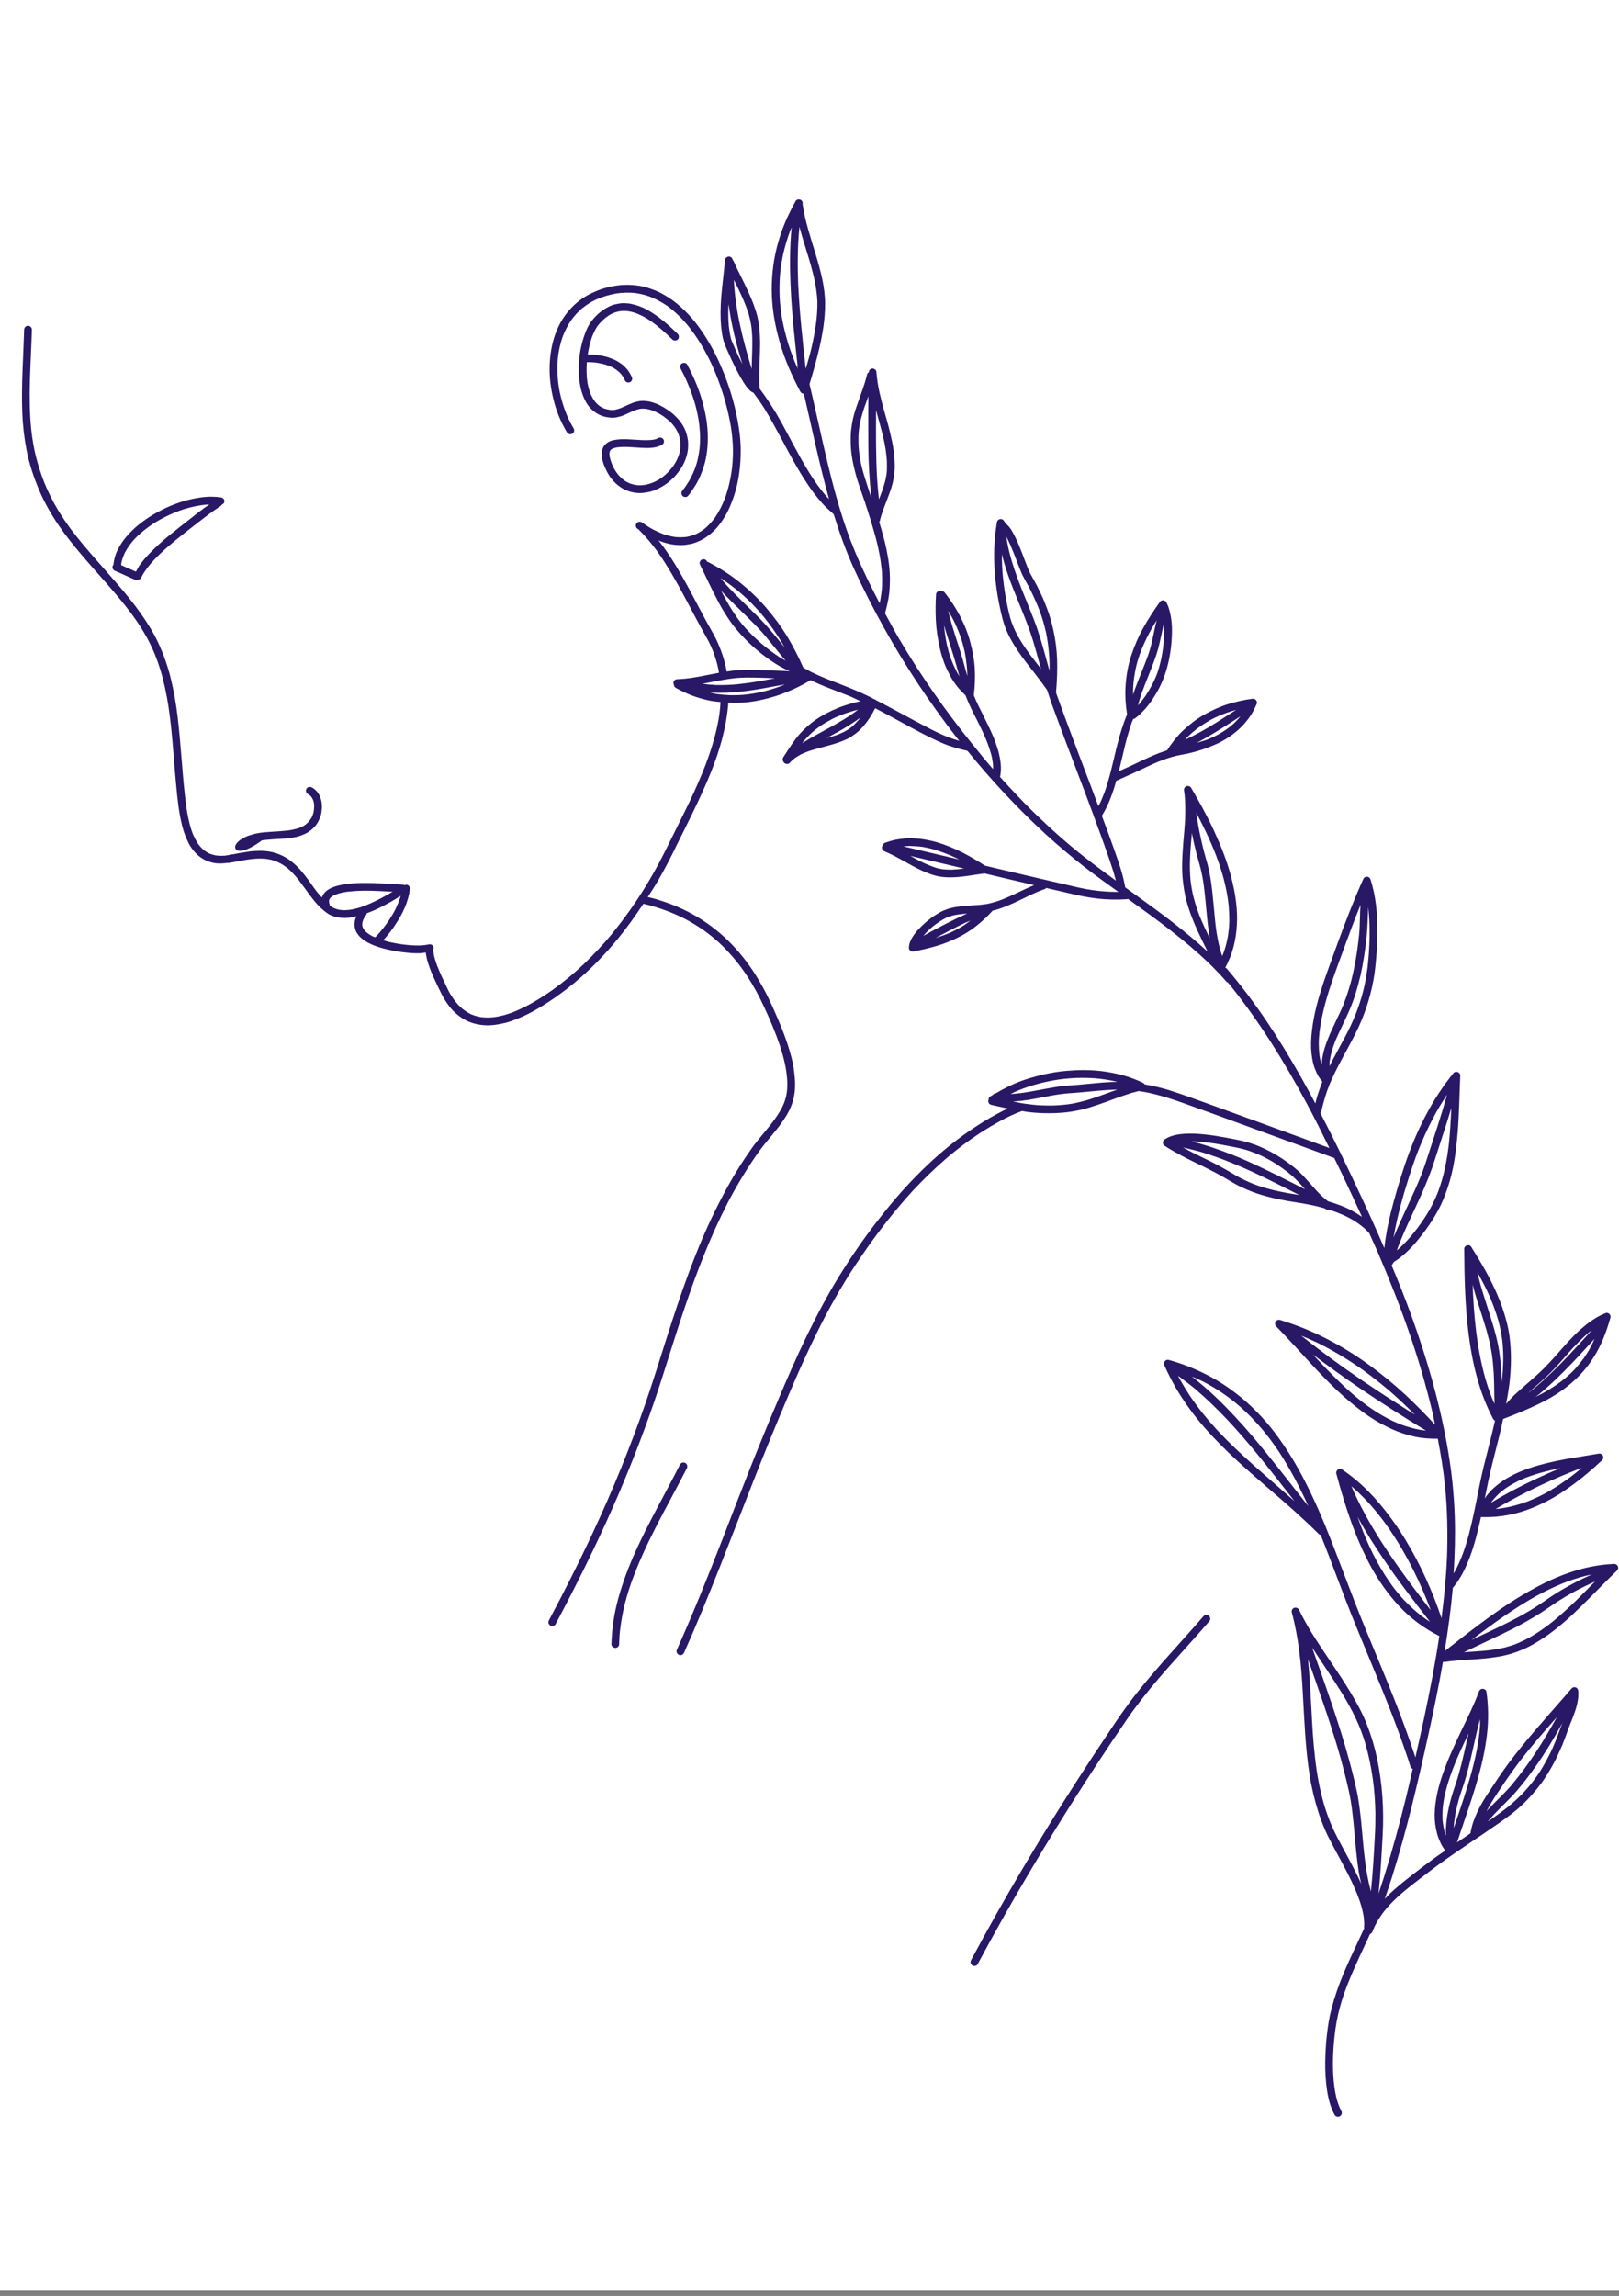 <?xml version="1.0" encoding="UTF-8"?> <svg xmlns="http://www.w3.org/2000/svg" width="91" height="129" viewBox="0 0 91 129" fill="none"><rect x="0" y="0" width="91" height="129" fill="#808080" stroke="none"/> <g clip-path="url(#clip0)"> <path d="M0.002 0H90.998V129.732H0.002V0Z" fill="white"></path> <path d="M0.002 0H90.998V128.7H0.002V0Z" fill="white"></path> <path d="M0.002 0H90.998V128.7H0.002V0Z" fill="white"></path> <path d="M37.493 17.179C37.496 17.182 37.501 17.185 37.505 17.188C37.501 17.185 37.498 17.183 37.494 17.181C37.493 17.18 37.493 17.179 37.493 17.179Z" fill="#281866"></path> <path d="M32.699 17.34C32.703 17.337 32.706 17.334 32.71 17.331C32.707 17.333 32.703 17.335 32.7 17.339C32.7 17.339 32.699 17.34 32.699 17.34Z" fill="#281866"></path> <path d="M37.284 23.388C37.291 23.394 37.298 23.398 37.306 23.404C37.304 23.402 37.303 23.401 37.302 23.4C37.296 23.396 37.29 23.392 37.284 23.388Z" fill="#281866"></path> <path d="M34.322 25.279C34.322 25.279 34.322 25.279 34.321 25.28C34.321 25.28 34.321 25.28 34.321 25.28C34.322 25.28 34.322 25.279 34.322 25.279ZM33.578 18.326C33.709 18.153 33.865 17.999 34.029 17.858C34.093 17.808 34.16 17.763 34.227 17.718C34.298 17.674 34.368 17.638 34.439 17.604C34.493 17.58 34.55 17.56 34.604 17.541C34.67 17.523 34.737 17.504 34.806 17.49C34.864 17.482 34.924 17.477 34.981 17.474C35.082 17.464 35.182 17.472 35.283 17.482C35.345 17.492 35.409 17.503 35.47 17.514C35.576 17.538 35.681 17.573 35.783 17.609C35.914 17.662 36.041 17.721 36.167 17.787C36.336 17.874 36.491 17.98 36.648 18.086C37.057 18.384 37.432 18.723 37.794 19.077C37.879 19.16 38.025 19.149 38.103 19.063C38.185 18.976 38.175 18.84 38.09 18.758C37.566 18.245 37.016 17.763 36.374 17.402C36.089 17.246 35.779 17.134 35.46 17.07C35.338 17.046 35.206 17.039 35.08 17.035C35.065 17.034 35.05 17.034 35.036 17.034C34.885 17.034 34.733 17.066 34.587 17.096C34.458 17.124 34.329 17.175 34.21 17.236C34.04 17.321 33.884 17.416 33.738 17.538C33.666 17.596 33.595 17.657 33.527 17.725C33.455 17.797 33.388 17.871 33.32 17.95C33.258 18.021 33.204 18.102 33.153 18.18C33.038 18.354 32.956 18.547 32.885 18.738C32.79 18.982 32.722 19.23 32.664 19.485C32.552 19.984 32.515 20.504 32.531 21.014C32.542 21.259 32.579 21.504 32.627 21.745C32.675 21.996 32.763 22.237 32.872 22.469C33.051 22.85 33.361 23.162 33.744 23.331C33.945 23.423 34.162 23.454 34.38 23.471C34.563 23.481 34.747 23.433 34.92 23.38C35.096 23.325 35.27 23.233 35.44 23.158C35.435 23.16 35.43 23.161 35.426 23.163C35.49 23.133 35.555 23.106 35.62 23.08C35.726 23.033 35.838 23.004 35.95 22.976C35.983 22.972 36.016 22.967 36.048 22.961C36.126 22.956 36.204 22.96 36.279 22.967C36.322 22.973 36.365 22.979 36.408 22.988C36.505 23.009 36.598 23.035 36.689 23.068C36.768 23.1 36.844 23.135 36.921 23.172C37.047 23.232 37.167 23.309 37.284 23.387C37.278 23.383 37.271 23.378 37.264 23.373C37.277 23.381 37.289 23.39 37.302 23.399C37.305 23.402 37.309 23.405 37.312 23.407C37.31 23.405 37.308 23.404 37.306 23.403C37.409 23.478 37.505 23.556 37.604 23.638C37.69 23.712 37.765 23.798 37.839 23.885C37.888 23.947 37.935 24.01 37.978 24.079C38.022 24.147 38.059 24.215 38.093 24.286C38.117 24.338 38.139 24.393 38.157 24.45C38.196 24.549 38.217 24.655 38.233 24.762C38.246 24.899 38.249 25.034 38.239 25.174C38.24 25.169 38.241 25.163 38.242 25.158C38.235 25.22 38.227 25.282 38.215 25.343C38.196 25.455 38.156 25.563 38.12 25.668C38.096 25.729 38.07 25.791 38.042 25.849C37.99 25.956 37.926 26.056 37.862 26.157C37.869 26.146 37.877 26.136 37.886 26.125C37.877 26.137 37.867 26.151 37.858 26.163C37.856 26.166 37.854 26.17 37.852 26.173C37.854 26.17 37.855 26.167 37.856 26.164C37.787 26.258 37.716 26.345 37.641 26.434C37.553 26.535 37.45 26.627 37.346 26.719C37.27 26.78 37.192 26.837 37.111 26.893C37.008 26.965 36.896 27.022 36.784 27.078C36.619 27.149 36.454 27.202 36.277 27.24C36.197 27.251 36.115 27.26 36.031 27.266C35.955 27.269 35.879 27.263 35.803 27.258C35.671 27.239 35.544 27.209 35.419 27.168C35.316 27.125 35.219 27.075 35.122 27.017C35 26.929 34.894 26.834 34.791 26.725C34.723 26.642 34.66 26.56 34.601 26.471C34.543 26.384 34.493 26.287 34.447 26.192C34.372 26.019 34.307 25.843 34.267 25.655C34.258 25.585 34.253 25.518 34.256 25.446C34.262 25.416 34.269 25.388 34.277 25.36C34.284 25.341 34.294 25.322 34.305 25.304C34.3 25.31 34.295 25.316 34.288 25.322C34.294 25.316 34.3 25.309 34.306 25.302C34.31 25.295 34.314 25.289 34.319 25.283H34.32C34.316 25.289 34.312 25.294 34.308 25.3C34.316 25.29 34.325 25.28 34.335 25.27C34.37 25.241 34.409 25.218 34.45 25.196C34.52 25.171 34.59 25.153 34.662 25.138C35.121 25.076 35.589 25.136 36.051 25.16C36.442 25.18 36.873 25.19 37.22 24.983C37.322 24.925 37.349 24.782 37.288 24.684C37.223 24.582 37.087 24.559 36.986 24.616C36.968 24.629 36.95 24.639 36.931 24.649C36.863 24.674 36.795 24.692 36.724 24.706C36.497 24.738 36.267 24.735 36.041 24.725C35.759 24.711 35.477 24.688 35.195 24.677C34.947 24.67 34.702 24.684 34.461 24.735C34.274 24.776 34.091 24.878 33.969 25.03C33.85 25.18 33.819 25.367 33.819 25.554C33.819 25.676 33.85 25.802 33.88 25.918C33.931 26.121 34.026 26.315 34.118 26.502C34.282 26.835 34.536 27.127 34.839 27.345C35.096 27.531 35.395 27.641 35.711 27.684C35.997 27.725 36.286 27.688 36.564 27.62C36.711 27.582 36.853 27.525 36.986 27.46C37.176 27.368 37.349 27.263 37.516 27.137C37.648 27.039 37.767 26.927 37.886 26.811C38.045 26.648 38.181 26.461 38.304 26.271C38.402 26.121 38.48 25.951 38.542 25.781C38.609 25.581 38.664 25.373 38.674 25.163C38.684 24.99 38.684 24.824 38.653 24.654C38.616 24.446 38.559 24.242 38.464 24.055C38.378 23.892 38.287 23.74 38.167 23.6C38.083 23.502 37.994 23.41 37.896 23.318C37.794 23.22 37.675 23.138 37.56 23.053C37.38 22.924 37.189 22.819 36.989 22.723C36.88 22.672 36.765 22.639 36.653 22.601C36.544 22.564 36.425 22.543 36.309 22.533C36.218 22.523 36.13 22.52 36.038 22.526C35.939 22.53 35.827 22.561 35.732 22.581C35.61 22.611 35.491 22.666 35.375 22.713C35.287 22.751 35.2 22.791 35.112 22.832C35.117 22.83 35.121 22.828 35.126 22.826C35.056 22.857 34.983 22.889 34.91 22.921C34.801 22.965 34.689 22.995 34.577 23.021C34.548 23.025 34.52 23.028 34.492 23.032C34.431 23.036 34.368 23.036 34.307 23.031C34.192 23.014 34.08 22.992 33.97 22.956C33.882 22.919 33.799 22.877 33.716 22.825C33.615 22.75 33.528 22.664 33.445 22.568C33.356 22.447 33.282 22.318 33.215 22.182C33.125 21.96 33.064 21.733 33.019 21.498C32.961 21.117 32.959 20.733 32.985 20.347C33.132 20.347 33.277 20.35 33.424 20.364C33.553 20.38 33.682 20.402 33.811 20.428C33.945 20.457 34.074 20.498 34.202 20.543C34.265 20.566 34.329 20.594 34.389 20.626C34.486 20.669 34.576 20.729 34.664 20.79C34.707 20.823 34.748 20.858 34.789 20.894C34.833 20.934 34.87 20.975 34.907 21.017C34.953 21.07 34.992 21.128 35.031 21.186C35.068 21.251 35.102 21.319 35.133 21.39C35.157 21.438 35.218 21.471 35.265 21.485C35.323 21.499 35.384 21.489 35.435 21.458C35.483 21.427 35.517 21.38 35.53 21.322C35.544 21.261 35.527 21.213 35.5 21.156C35.452 21.053 35.401 20.959 35.337 20.864C35.265 20.759 35.173 20.663 35.085 20.575C34.997 20.486 34.888 20.418 34.783 20.347C34.661 20.265 34.525 20.208 34.393 20.153C33.965 19.976 33.498 19.919 33.035 19.914C33.089 19.581 33.162 19.254 33.273 18.936C33.355 18.723 33.451 18.517 33.578 18.326Z" fill="#281866"></path> <path d="M34.305 25.304C34.306 25.302 34.307 25.301 34.308 25.3C34.307 25.301 34.307 25.301 34.306 25.302C34.306 25.302 34.305 25.303 34.305 25.304Z" fill="#281866"></path> <path d="M37.862 26.157C37.86 26.16 37.858 26.162 37.856 26.165C37.856 26.164 37.857 26.164 37.858 26.164C37.859 26.161 37.86 26.16 37.862 26.157Z" fill="#281866"></path> <path d="M39.223 25.782C39.18 25.985 39.114 26.185 39.041 26.382C38.98 26.53 38.915 26.675 38.843 26.818C38.752 27.002 38.641 27.175 38.526 27.342C38.472 27.416 38.418 27.491 38.36 27.562C38.323 27.607 38.299 27.654 38.303 27.715C38.303 27.773 38.33 27.827 38.37 27.868C38.452 27.943 38.605 27.95 38.68 27.855C38.86 27.627 39.019 27.392 39.166 27.138C39.325 26.859 39.444 26.556 39.546 26.251C39.754 25.622 39.804 24.946 39.777 24.286C39.75 23.651 39.614 23.016 39.434 22.404C39.237 21.738 38.952 21.099 38.629 20.485C38.594 20.419 38.521 20.387 38.449 20.387C38.407 20.387 38.364 20.398 38.33 20.419C38.282 20.447 38.249 20.498 38.235 20.552C38.221 20.614 38.235 20.665 38.262 20.719C38.367 20.916 38.466 21.12 38.561 21.323C38.56 21.322 38.56 21.32 38.559 21.319C38.717 21.674 38.859 22.034 38.979 22.404C39.105 22.785 39.196 23.176 39.264 23.573C39.264 23.566 39.264 23.559 39.263 23.553C39.3 23.802 39.326 24.048 39.342 24.3C39.362 24.599 39.349 24.9 39.322 25.202C39.298 25.397 39.264 25.59 39.223 25.782Z" fill="#281866"></path> <path d="M20.241 50.983C20.246 50.981 20.251 50.98 20.256 50.978C20.258 50.978 20.26 50.977 20.261 50.976C20.254 50.978 20.248 50.98 20.241 50.983Z" fill="#281866"></path> <path d="M26.455 56.976C26.453 56.976 26.451 56.975 26.449 56.973C26.45 56.975 26.452 56.975 26.453 56.976C26.454 56.976 26.455 56.976 26.455 56.976Z" fill="#281866"></path> <path d="M44.195 61.566C44.194 61.569 44.194 61.571 44.193 61.573C44.193 61.573 44.194 61.572 44.194 61.572C44.194 61.569 44.194 61.568 44.195 61.566Z" fill="#281866"></path> <path d="M43.91 62.32C43.908 62.322 43.907 62.325 43.906 62.327C43.907 62.326 43.908 62.324 43.909 62.322C43.909 62.321 43.909 62.321 43.91 62.32Z" fill="#281866"></path> <path d="M38.511 82.192C38.481 82.178 38.448 82.171 38.416 82.171C38.336 82.171 38.258 82.214 38.219 82.291C37.394 83.919 36.476 85.502 35.722 87.167C35.345 88.003 35.019 88.859 34.771 89.743C34.526 90.602 34.39 91.49 34.366 92.387C34.366 92.505 34.489 92.594 34.601 92.587C34.655 92.583 34.709 92.556 34.747 92.516C34.788 92.468 34.801 92.417 34.801 92.356C34.805 92.21 34.812 92.067 34.822 91.921C34.818 91.941 34.818 91.962 34.815 91.978C34.853 91.496 34.924 91.017 35.022 90.542C35.131 90.013 35.287 89.493 35.46 88.985C35.857 87.862 36.359 86.787 36.901 85.73C37.458 84.643 38.056 83.576 38.61 82.485C38.661 82.379 38.62 82.247 38.511 82.192Z" fill="#281866"></path> <path d="M51.303 66.907C51.313 66.898 51.322 66.888 51.331 66.877C51.326 66.883 51.32 66.889 51.315 66.895C51.311 66.899 51.308 66.903 51.303 66.907Z" fill="#281866"></path> <path d="M67.934 90.768C67.898 90.743 67.854 90.73 67.81 90.73C67.796 90.73 67.782 90.732 67.767 90.734C67.71 90.745 67.669 90.775 67.631 90.823C66.415 92.229 65.131 93.575 63.973 95.026C63.67 95.403 63.382 95.791 63.103 96.185C62.814 96.589 62.542 97.003 62.264 97.418C61.707 98.247 61.156 99.083 60.616 99.922C58.472 103.239 56.454 106.636 54.59 110.116C54.562 110.17 54.542 110.218 54.555 110.283C54.566 110.337 54.596 110.388 54.644 110.422C54.687 110.456 54.749 110.466 54.807 110.456C54.858 110.449 54.919 110.416 54.946 110.368C56.808 106.888 58.83 103.49 60.969 100.174C61.483 99.379 62.002 98.591 62.525 97.806C62.804 97.394 63.083 96.98 63.364 96.572C63.636 96.171 63.928 95.787 64.228 95.403C64.811 94.652 65.44 93.938 66.076 93.225C66.711 92.511 67.36 91.802 67.984 91.074C68.063 90.982 68.023 90.833 67.934 90.768Z" fill="#281866"></path> <path d="M13.412 47.801C13.456 47.804 13.5 47.804 13.541 47.801C13.602 47.797 13.656 47.788 13.714 47.77C13.837 47.74 13.948 47.685 14.061 47.634C14.179 47.576 14.292 47.505 14.404 47.437C14.509 47.369 14.611 47.302 14.71 47.226C14.714 47.223 14.719 47.219 14.723 47.215C14.838 47.199 14.955 47.19 15.07 47.179C15.402 47.148 15.736 47.138 16.069 47.111C16.211 47.097 16.35 47.077 16.49 47.053C16.643 47.029 16.802 46.988 16.945 46.934C17.057 46.893 17.159 46.846 17.261 46.791C17.377 46.727 17.479 46.645 17.577 46.56C17.645 46.499 17.703 46.424 17.76 46.357C17.818 46.285 17.866 46.203 17.907 46.122C17.954 46.021 17.995 45.925 18.029 45.816C18.07 45.687 18.083 45.551 18.09 45.418C18.1 45.323 18.09 45.225 18.083 45.13C18.073 44.998 18.029 44.872 17.985 44.749C17.954 44.661 17.893 44.583 17.842 44.508C17.808 44.46 17.77 44.42 17.726 44.386C17.668 44.328 17.608 44.284 17.537 44.249C17.496 44.226 17.452 44.213 17.408 44.213C17.341 44.213 17.277 44.243 17.234 44.304C17.169 44.399 17.19 44.546 17.292 44.606C17.35 44.639 17.405 44.676 17.454 44.719C17.49 44.759 17.52 44.802 17.547 44.847C17.572 44.891 17.594 44.937 17.612 44.986C17.619 45.021 17.628 45.057 17.638 45.089C17.649 45.151 17.654 45.21 17.658 45.27C17.657 45.383 17.648 45.491 17.632 45.604C17.619 45.662 17.605 45.719 17.584 45.775C17.565 45.832 17.542 45.884 17.516 45.935C17.462 46.023 17.404 46.103 17.338 46.182C17.299 46.222 17.259 46.261 17.214 46.299C17.168 46.337 17.119 46.368 17.07 46.399C16.975 46.452 16.881 46.494 16.777 46.535C16.655 46.57 16.537 46.6 16.415 46.625C16.232 46.662 16.041 46.68 15.854 46.693C15.522 46.724 15.189 46.733 14.856 46.764C14.717 46.774 14.577 46.798 14.438 46.825C14.285 46.853 14.136 46.901 13.986 46.948C13.84 46.995 13.694 47.067 13.568 47.152C13.49 47.196 13.422 47.25 13.361 47.315C13.317 47.359 13.283 47.406 13.252 47.461C13.211 47.526 13.201 47.607 13.235 47.675C13.266 47.743 13.337 47.797 13.412 47.801Z" fill="#281866"></path> <path d="M6.831 31.572C6.879 31.383 6.945 31.205 7.029 31.031C7.175 30.76 7.353 30.518 7.559 30.29C7.896 29.935 8.276 29.639 8.685 29.375C9.194 29.066 9.73 28.811 10.298 28.62C10.29 28.623 10.283 28.624 10.276 28.626C10.29 28.621 10.305 28.617 10.32 28.613C10.323 28.611 10.327 28.61 10.331 28.609C10.327 28.61 10.324 28.611 10.321 28.612C10.77 28.475 11.229 28.377 11.702 28.344C11.699 28.344 11.696 28.344 11.693 28.344C11.697 28.344 11.702 28.344 11.706 28.344C11.721 28.343 11.736 28.341 11.751 28.34C11.742 28.342 11.734 28.343 11.726 28.343C11.739 28.343 11.752 28.346 11.765 28.346C11.671 28.411 11.572 28.473 11.48 28.54C11.229 28.723 10.987 28.917 10.746 29.107C10.328 29.433 9.91 29.756 9.5 30.092C9.091 30.429 8.698 30.786 8.334 31.169C8.181 31.329 8.039 31.499 7.906 31.676C7.799 31.815 7.721 31.967 7.64 32.119C7.361 31.998 7.085 31.872 6.807 31.75C6.815 31.691 6.821 31.631 6.831 31.572ZM6.459 32.071C6.846 32.234 7.223 32.418 7.61 32.581C7.677 32.609 7.743 32.59 7.801 32.554C7.813 32.551 7.826 32.557 7.838 32.553C7.896 32.525 7.923 32.484 7.951 32.43C7.961 32.406 7.974 32.381 7.986 32.356C7.98 32.367 7.974 32.378 7.967 32.389C7.974 32.375 7.982 32.362 7.99 32.348C7.991 32.345 7.993 32.341 7.994 32.338C7.994 32.341 7.992 32.344 7.991 32.347C8.169 32.025 8.398 31.741 8.645 31.472C9.15 30.941 9.711 30.47 10.287 30.018C10.559 29.8 10.834 29.59 11.107 29.375C11.489 29.076 11.872 28.783 12.274 28.516C12.266 28.52 12.258 28.525 12.251 28.529C12.264 28.52 12.278 28.512 12.291 28.504C12.294 28.502 12.296 28.501 12.299 28.498C12.297 28.5 12.296 28.501 12.294 28.502C12.326 28.482 12.358 28.462 12.39 28.441C12.428 28.418 12.451 28.385 12.473 28.35C12.547 28.318 12.608 28.258 12.613 28.181C12.623 28.055 12.532 27.964 12.413 27.946C12.236 27.92 12.06 27.907 11.883 27.907C11.452 27.907 11.021 27.979 10.602 28.082C9.916 28.252 9.257 28.538 8.649 28.891C8.35 29.064 8.068 29.261 7.8 29.476C7.541 29.68 7.31 29.914 7.096 30.162C6.896 30.393 6.733 30.654 6.597 30.927C6.471 31.183 6.402 31.466 6.371 31.747C6.36 31.762 6.344 31.772 6.336 31.789C6.292 31.901 6.35 32.027 6.459 32.071Z" fill="#281866"></path> <path d="M10.32 28.613C10.312 28.615 10.305 28.617 10.298 28.62C10.305 28.617 10.312 28.615 10.321 28.612C10.32 28.612 10.32 28.612 10.32 28.613Z" fill="#281866"></path> <path d="M7.986 32.357C7.987 32.353 7.989 32.35 7.991 32.347C7.99 32.347 7.99 32.349 7.989 32.349C7.988 32.351 7.987 32.354 7.986 32.357Z" fill="#281866"></path> <path d="M12.273 28.516C12.281 28.512 12.288 28.507 12.294 28.502C12.293 28.503 12.292 28.504 12.291 28.504C12.285 28.508 12.279 28.512 12.273 28.516Z" fill="#281866"></path> <path d="M41.094 19.058C41.094 19.06 41.095 19.062 41.096 19.064C41.095 19.06 41.094 19.055 41.092 19.05C41.092 19.053 41.093 19.055 41.094 19.058Z" fill="#281866"></path> <path d="M42.683 21.553C42.683 21.541 42.683 21.529 42.682 21.518C42.682 21.529 42.682 21.539 42.683 21.55C42.683 21.551 42.683 21.552 42.683 21.553Z" fill="#281866"></path> <path d="M44.303 19.308V19.308C44.303 19.307 44.303 19.306 44.303 19.305C44.303 19.306 44.303 19.307 44.303 19.308Z" fill="#281866"></path> <path d="M46.1 40.795C46.1 40.796 46.099 40.797 46.098 40.797C46.1 40.796 46.103 40.793 46.106 40.791C46.105 40.793 46.103 40.794 46.1 40.795Z" fill="#281866"></path> <path d="M44.694 42.583C44.698 42.581 44.701 42.578 44.705 42.576C44.701 42.578 44.698 42.581 44.694 42.583Z" fill="#281866"></path> <path d="M67.278 40.944C67.276 40.946 67.274 40.947 67.272 40.948C67.278 40.944 67.284 40.941 67.289 40.936C67.285 40.939 67.281 40.941 67.278 40.944Z" fill="#281866"></path> <path d="M54.238 51.854C54.23 51.857 54.224 51.86 54.216 51.864C54.229 51.858 54.243 51.853 54.255 51.846C54.249 51.848 54.243 51.851 54.238 51.854Z" fill="#281866"></path> <path d="M73.452 62.003C73.452 62.003 73.452 62.004 73.452 62.004C73.452 62.004 73.452 62.003 73.452 62.003Z" fill="#281866"></path> <path d="M75.429 112.372C75.431 112.366 75.433 112.359 75.435 112.353C75.433 112.356 75.433 112.359 75.432 112.363C75.43 112.366 75.43 112.369 75.429 112.372Z" fill="#281866"></path> <path d="M73.441 61.986C73.445 61.991 73.448 61.997 73.452 62.003C73.448 61.997 73.445 61.991 73.441 61.986Z" fill="#281866"></path> <path d="M80.526 79.399C80.529 79.415 80.532 79.433 80.538 79.448C80.535 79.436 80.532 79.423 80.529 79.41C80.528 79.406 80.527 79.402 80.526 79.399Z" fill="#281866"></path> <path d="M68.359 48.077C68.356 48.069 68.353 48.062 68.35 48.054C68.353 48.062 68.356 48.069 68.359 48.078C68.359 48.078 68.359 48.077 68.359 48.077Z" fill="#281866"></path> <path d="M66.921 49.509C66.922 49.512 66.922 49.515 66.923 49.517C66.922 49.507 66.921 49.496 66.919 49.486C66.921 49.494 66.921 49.502 66.921 49.509Z" fill="#281866"></path> <path d="M76.863 54.385C76.864 54.383 76.864 54.38 76.864 54.378C76.862 54.393 76.859 54.408 76.858 54.421C76.86 54.409 76.862 54.397 76.863 54.385Z" fill="#281866"></path> <path d="M74.735 59.646C74.735 59.647 74.735 59.648 74.735 59.648C74.735 59.647 74.735 59.645 74.736 59.644C74.736 59.645 74.735 59.645 74.735 59.646Z" fill="#281866"></path> <path d="M73.979 66.876C73.97 66.865 73.96 66.854 73.95 66.845C73.959 66.854 73.968 66.863 73.977 66.873C73.977 66.874 73.978 66.875 73.979 66.876Z" fill="#281866"></path> <path d="M70.093 64.621C70.089 64.62 70.086 64.62 70.082 64.618C70.089 64.621 70.097 64.624 70.105 64.626C70.101 64.624 70.097 64.623 70.093 64.621Z" fill="#281866"></path> <path d="M73.077 66.509C73.074 66.507 73.073 66.504 73.07 66.502C73.076 66.509 73.082 66.516 73.089 66.523C73.085 66.518 73.08 66.514 73.077 66.509Z" fill="#281866"></path> <path d="M84.592 92.562C84.594 92.561 84.597 92.56 84.601 92.559C84.594 92.56 84.587 92.563 84.581 92.564C84.584 92.564 84.587 92.563 84.592 92.562Z" fill="#281866"></path> <path d="M88.536 89.977C88.126 90.371 87.708 90.755 87.267 91.115C86.852 91.451 86.407 91.753 85.941 92.019C85.746 92.126 85.549 92.22 85.344 92.31C85.103 92.415 84.853 92.49 84.6 92.559C84.607 92.558 84.613 92.557 84.62 92.556C84.611 92.557 84.601 92.56 84.591 92.562C84.582 92.565 84.574 92.567 84.566 92.569C84.57 92.567 84.575 92.566 84.58 92.565C84.335 92.621 84.091 92.666 83.843 92.701C83.53 92.745 83.214 92.769 82.898 92.79C82.692 92.805 82.487 92.817 82.282 92.832C83.177 92.393 84.087 91.987 84.977 91.54C85.545 91.25 86.102 90.941 86.635 90.598C86.937 90.404 87.23 90.19 87.528 89.994C87.817 89.808 88.113 89.635 88.415 89.466C88.818 89.248 89.231 89.045 89.651 88.859C89.281 89.234 88.912 89.609 88.536 89.977ZM81.394 93.286C81.403 93.281 81.412 93.275 81.421 93.271C81.425 93.269 81.43 93.266 81.433 93.265C81.42 93.272 81.407 93.28 81.394 93.286ZM86.384 89.653C86.383 89.654 86.382 89.654 86.382 89.654C86.828 89.413 87.281 89.194 87.746 88.997C88.203 88.805 88.678 88.651 89.163 88.528C89.268 88.502 89.373 88.479 89.48 88.458C89.321 88.528 89.163 88.6 89.007 88.674C88.588 88.876 88.181 89.096 87.779 89.33C87.386 89.558 87.013 89.817 86.638 90.075C86.216 90.365 85.773 90.626 85.324 90.869C84.614 91.247 83.889 91.587 83.163 91.93C83.016 91.999 82.868 92.067 82.721 92.138C83.893 91.239 85.089 90.372 86.384 89.653ZM81.224 103.008C81.151 102.761 81.106 102.513 81.083 102.256C81.074 102.057 81.075 101.857 81.088 101.655C81.1 101.444 81.135 101.236 81.171 101.028C81.39 99.944 81.828 98.922 82.294 97.924C82.376 97.746 82.462 97.57 82.545 97.392C82.368 98.151 82.209 98.915 81.997 99.665C81.899 100.022 81.77 100.369 81.657 100.722C81.545 101.076 81.457 101.435 81.386 101.796C81.321 102.125 81.287 102.455 81.27 102.787C81.264 102.902 81.27 103.016 81.273 103.13C81.257 103.088 81.238 103.05 81.224 103.008ZM82.999 97.345C83.058 97.092 83.123 96.843 83.192 96.596C83.19 96.719 83.195 96.842 83.187 96.966C83.16 97.422 83.09 97.877 83.007 98.326C82.825 99.255 82.557 100.165 82.263 101.068C82.085 101.617 81.898 102.163 81.712 102.709C81.713 102.691 81.711 102.673 81.712 102.655C81.725 102.402 81.764 102.15 81.806 101.903C81.856 101.655 81.914 101.409 81.98 101.164C82.052 100.905 82.136 100.65 82.225 100.396C82.391 99.9 82.527 99.393 82.649 98.884C82.772 98.37 82.881 97.855 82.999 97.345ZM84.145 100.778C84.431 100.346 84.719 99.915 85.025 99.494C85.637 98.64 86.319 97.838 87.005 97.047C86.992 97.064 86.978 97.077 86.968 97.091C87.146 96.885 87.327 96.68 87.507 96.476C86.754 97.848 85.916 99.17 84.901 100.366C84.509 100.811 84.071 101.212 83.664 101.64C83.623 101.684 83.587 101.732 83.547 101.777C83.729 101.434 83.93 101.102 84.145 100.778ZM87.823 96.799C87.784 96.899 87.742 96.999 87.705 97.101C87.614 97.353 87.519 97.607 87.42 97.856C87.322 98.097 87.217 98.331 87.104 98.565C87.111 98.545 87.121 98.528 87.128 98.511C86.962 98.848 86.781 99.174 86.584 99.494C86.373 99.824 86.137 100.137 85.885 100.433C85.612 100.752 85.313 101.047 84.998 101.321C84.597 101.671 84.155 101.974 83.721 102.277C83.689 102.297 83.658 102.318 83.627 102.34C83.648 102.314 83.667 102.285 83.689 102.26C83.688 102.262 83.686 102.263 83.684 102.265C83.686 102.262 83.689 102.26 83.691 102.257C83.695 102.253 83.697 102.25 83.7 102.247C83.699 102.248 83.697 102.25 83.696 102.251C84.094 101.795 84.538 101.381 84.958 100.947C85.159 100.739 85.342 100.518 85.523 100.297C85.784 99.978 86.028 99.649 86.269 99.312C86.842 98.51 87.349 97.663 87.823 96.799ZM77.275 103.191C77.251 103.68 77.224 104.173 77.19 104.662C77.157 105.2 77.109 105.736 77.056 106.273C76.747 105.151 76.656 103.986 76.551 102.829C76.497 102.21 76.433 101.589 76.328 100.977C76.277 100.678 76.205 100.382 76.137 100.087C76.049 99.71 75.95 99.339 75.852 98.966C75.265 96.794 74.489 94.683 73.748 92.561C74.32 93.446 74.925 94.312 75.478 95.21C75.747 95.654 75.998 96.109 76.218 96.579C76.439 97.042 76.614 97.527 76.76 98.022C76.939 98.652 77.068 99.289 77.16 99.936C77.254 100.581 77.294 101.234 77.308 101.886C77.311 102.322 77.302 102.755 77.275 103.191ZM76.082 104.958C75.797 104.405 75.491 103.861 75.203 103.307C75.063 103.042 74.934 102.773 74.816 102.498C74.659 102.124 74.53 101.743 74.411 101.357C74.414 101.362 74.416 101.369 74.418 101.375C74.297 100.954 74.198 100.529 74.116 100.099C74.027 99.654 73.966 99.205 73.915 98.757C73.807 97.853 73.759 96.945 73.712 96.035C73.66 95.128 73.616 94.221 73.528 93.314C73.525 93.282 73.519 93.252 73.516 93.221C74.102 94.891 74.698 96.56 75.202 98.26C75.431 99.048 75.639 99.836 75.817 100.637C75.981 101.378 76.052 102.139 76.124 102.894C76.188 103.624 76.249 104.355 76.358 105.082C76.396 105.341 76.454 105.596 76.511 105.852C76.381 105.549 76.234 105.252 76.082 104.958ZM70.414 80.715C69.761 79.947 69.075 79.207 68.344 78.506C67.913 78.095 67.458 77.71 66.992 77.339C67.207 77.433 67.424 77.523 67.633 77.628C68.027 77.835 68.409 78.061 68.773 78.312C69.144 78.567 69.494 78.848 69.826 79.144C70.222 79.504 70.589 79.889 70.937 80.297C71.288 80.709 71.607 81.15 71.907 81.598C72.537 82.562 73.065 83.581 73.539 84.626C72.503 83.319 71.492 81.991 70.414 80.715ZM70.34 82.216C70.354 82.226 70.367 82.24 70.381 82.25C69.732 81.669 69.096 81.074 68.499 80.439C67.898 79.8 67.347 79.118 66.859 78.391C66.673 78.104 66.496 77.813 66.328 77.517C66.288 77.445 66.253 77.37 66.214 77.297C66.531 77.534 66.85 77.767 67.155 78.02C67.153 78.017 67.151 78.016 67.149 78.014C67.156 78.02 67.164 78.027 67.172 78.034C67.179 78.039 67.186 78.045 67.193 78.051C67.191 78.05 67.19 78.049 67.188 78.048C67.802 78.574 68.384 79.134 68.939 79.719C69.534 80.345 70.094 81.004 70.645 81.67C71.366 82.55 72.062 83.448 72.763 84.344C71.958 83.631 71.143 82.93 70.34 82.216ZM79.555 89.341C79.559 89.348 79.564 89.354 79.568 89.362C78.189 87.526 76.868 85.619 75.958 83.503C76.239 83.743 76.506 83.996 76.761 84.264C77.118 84.634 77.447 85.037 77.757 85.447C78.781 86.835 79.587 88.368 80.227 89.966C80.22 89.949 80.213 89.928 80.206 89.911C80.28 90.097 80.35 90.284 80.418 90.47C80.129 90.095 79.84 89.72 79.555 89.341ZM79.899 90.792C79.62 90.574 79.356 90.342 79.106 90.091C78.826 89.819 78.576 89.517 78.338 89.212C77.976 88.726 77.656 88.218 77.37 87.686C77.075 87.143 76.824 86.581 76.597 86.007C76.495 85.745 76.397 85.483 76.303 85.217C76.33 85.267 76.357 85.318 76.385 85.369C76.799 86.13 77.268 86.86 77.754 87.581C78.577 88.798 79.477 89.962 80.378 91.124C80.213 91.019 80.055 90.908 79.899 90.792ZM79.742 80.32C79.489 80.27 79.242 80.203 78.995 80.124C78.752 80.047 78.516 79.948 78.287 79.842C77.905 79.66 77.539 79.449 77.187 79.214C76.8 78.958 76.437 78.672 76.082 78.371C75.344 77.733 74.662 77.034 73.994 76.319C73.926 76.247 73.859 76.174 73.792 76.101C74.629 76.737 75.483 77.349 76.351 77.943C77.594 78.791 78.865 79.598 80.151 80.38C80.014 80.365 79.878 80.344 79.742 80.32ZM73.888 75.367C74.649 75.731 75.38 76.148 76.083 76.615C76.766 77.066 77.418 77.57 78.044 78.1C78.558 78.542 79.052 79.006 79.529 79.486C78.536 78.868 77.554 78.233 76.585 77.576C75.406 76.772 74.254 75.931 73.135 75.044C73.406 75.153 73.674 75.27 73.939 75.394C73.922 75.385 73.905 75.378 73.888 75.367ZM70.2 65.277C69.531 64.975 68.844 64.707 68.144 64.472C67.759 64.343 67.368 64.23 66.974 64.131C67.041 64.131 67.107 64.127 67.175 64.129C67.675 64.158 68.169 64.227 68.66 64.313C68.867 64.35 69.071 64.391 69.275 64.431C69.364 64.449 69.452 64.466 69.536 64.483C69.721 64.517 69.903 64.568 70.081 64.619C70.075 64.616 70.069 64.614 70.063 64.612C70.073 64.615 70.082 64.619 70.092 64.621C70.101 64.624 70.109 64.627 70.117 64.629C70.114 64.628 70.109 64.627 70.104 64.626C70.379 64.718 70.644 64.822 70.903 64.941C71.177 65.067 71.441 65.216 71.695 65.375C71.931 65.527 72.16 65.69 72.383 65.862C72.632 66.056 72.856 66.274 73.069 66.502C73.067 66.499 73.065 66.497 73.064 66.495C73.068 66.499 73.072 66.505 73.077 66.509C73.086 66.519 73.095 66.529 73.103 66.539C73.098 66.533 73.093 66.528 73.089 66.522C73.177 66.622 73.265 66.721 73.353 66.82C72.308 66.293 71.267 65.758 70.2 65.277ZM72.849 67.113C72.249 67.021 71.652 66.9 71.069 66.732C70.888 66.678 70.712 66.617 70.536 66.552C70.311 66.471 70.094 66.368 69.88 66.266C69.652 66.158 69.432 66.029 69.218 65.899C68.993 65.767 68.772 65.638 68.545 65.516C68.086 65.267 67.614 65.046 67.149 64.82C66.925 64.709 66.709 64.585 66.491 64.467C66.907 64.563 67.322 64.667 67.732 64.791C67.716 64.788 67.699 64.781 67.679 64.778C68.199 64.941 68.708 65.124 69.211 65.329C69.755 65.546 70.288 65.79 70.818 66.041C71.562 66.398 72.298 66.773 73.034 67.145C72.972 67.135 72.911 67.122 72.849 67.113ZM62.656 61.27C62.143 61.453 61.64 61.646 61.121 61.806C60.849 61.881 60.58 61.95 60.301 62.004C59.94 62.071 59.571 62.095 59.203 62.112C58.964 62.115 58.724 62.112 58.484 62.102C58.188 62.089 57.892 62.051 57.597 62.011C57.376 61.98 57.158 61.928 56.939 61.886C57.092 61.875 57.245 61.87 57.397 61.853C57.981 61.785 58.558 61.653 59.14 61.548C59.374 61.507 59.608 61.472 59.843 61.446C59.989 61.428 60.135 61.422 60.281 61.412C60.444 61.401 60.608 61.388 60.77 61.371C61.422 61.314 62.071 61.24 62.723 61.219C62.749 61.219 62.774 61.222 62.8 61.222C62.752 61.239 62.703 61.253 62.656 61.27ZM56.8 61.469C56.86 61.441 56.917 61.406 56.978 61.379C57.323 61.221 57.682 61.093 58.043 60.981C58.422 60.867 58.804 60.776 59.197 60.706C59.631 60.625 60.076 60.585 60.517 60.564C60.856 60.556 61.199 60.56 61.538 60.584C61.928 60.614 62.319 60.676 62.7 60.76C62.697 60.759 62.696 60.759 62.693 60.759C62.728 60.767 62.763 60.779 62.798 60.788C62.702 60.79 62.605 60.79 62.51 60.793C62.072 60.81 61.634 60.854 61.195 60.895C60.811 60.932 60.431 60.97 60.046 60.994C59.67 61.018 59.299 61.079 58.925 61.147C58.586 61.204 58.249 61.276 57.91 61.333C57.543 61.398 57.177 61.447 56.807 61.469C56.805 61.469 56.802 61.469 56.8 61.469ZM68.445 52.753C68.364 52.352 68.319 51.944 68.279 51.536C68.282 51.556 68.282 51.577 68.285 51.594C68.183 50.588 68.132 49.565 67.877 48.58C67.851 48.485 67.823 48.393 67.796 48.298C67.752 48.141 67.711 47.983 67.667 47.826C67.586 47.513 67.517 47.201 67.449 46.884C67.365 46.484 67.298 46.078 67.242 45.671C67.655 46.444 68.033 47.236 68.35 48.054C68.347 48.046 68.343 48.036 68.34 48.026C68.346 48.043 68.353 48.06 68.358 48.077C68.359 48.078 68.359 48.078 68.359 48.078C68.359 48.078 68.359 48.078 68.359 48.078C68.359 48.078 68.359 48.078 68.359 48.078C68.517 48.499 68.657 48.921 68.774 49.355C68.907 49.836 68.997 50.326 69.056 50.823C69.083 51.115 69.097 51.408 69.097 51.703C69.094 52.007 69.064 52.312 69.016 52.612C68.981 52.812 68.936 53.005 68.883 53.198C68.833 53.376 68.77 53.55 68.699 53.72C68.59 53.404 68.507 53.081 68.445 52.753ZM68.618 53.908C68.615 53.913 68.614 53.918 68.611 53.923C68.615 53.914 68.619 53.905 68.624 53.896C68.621 53.901 68.62 53.904 68.618 53.908ZM67.408 51.417C67.296 51.117 67.197 50.816 67.113 50.507C67.023 50.183 66.966 49.851 66.923 49.518C66.923 49.52 66.923 49.522 66.923 49.525C66.922 49.52 66.922 49.514 66.921 49.509C66.92 49.495 66.918 49.481 66.916 49.467C66.918 49.473 66.918 49.48 66.919 49.487C66.901 49.285 66.888 49.084 66.882 48.883C66.875 48.669 66.882 48.451 66.889 48.237C66.903 47.805 66.943 47.374 66.981 46.946C66.984 46.901 66.987 46.857 66.991 46.812C67.064 47.185 67.152 47.556 67.245 47.928C67.3 48.138 67.358 48.349 67.419 48.56C67.48 48.767 67.527 48.975 67.569 49.185C67.647 49.57 67.691 49.959 67.732 50.348C67.732 50.345 67.732 50.34 67.731 50.336C67.803 51.044 67.854 51.753 67.956 52.457C67.968 52.545 67.982 52.634 67.997 52.722C67.788 52.293 67.586 51.861 67.408 51.417ZM54.201 51.974C53.97 52.127 53.721 52.255 53.468 52.375C53.18 52.504 52.882 52.606 52.581 52.701C53.12 52.41 53.663 52.128 54.216 51.864C54.214 51.865 54.212 51.866 54.209 51.867C54.218 51.863 54.228 51.858 54.237 51.854C54.245 51.851 54.252 51.846 54.259 51.843C54.258 51.844 54.256 51.845 54.255 51.846C54.351 51.802 54.45 51.764 54.547 51.721C54.432 51.806 54.32 51.895 54.201 51.974ZM52.403 52.077C52.4 52.078 52.397 52.08 52.394 52.082C52.642 51.887 52.898 51.705 53.182 51.568C53.268 51.53 53.352 51.497 53.443 51.472C53.568 51.428 53.699 51.406 53.831 51.384C54.007 51.358 54.182 51.341 54.358 51.328C53.518 51.71 52.7 52.134 51.894 52.583C52.051 52.402 52.218 52.233 52.403 52.077ZM53.498 48.862C53.348 48.862 53.2 48.859 53.049 48.846C52.914 48.834 52.782 48.803 52.653 48.77C52.422 48.699 52.202 48.611 51.983 48.513C51.755 48.411 51.537 48.292 51.32 48.173C51.268 48.145 51.216 48.116 51.164 48.088C52.172 48.323 53.18 48.562 54.188 48.8C53.959 48.831 53.729 48.851 53.498 48.862ZM50.774 47.554C50.891 47.541 51.009 47.535 51.127 47.531C51.308 47.535 51.488 47.545 51.67 47.561C51.91 47.584 52.143 47.638 52.373 47.694C52.742 47.798 53.097 47.923 53.45 48.074C53.609 48.141 53.766 48.215 53.921 48.294C52.872 48.046 51.823 47.798 50.774 47.554ZM48.283 40.424C48.2 40.517 48.117 40.609 48.028 40.699C47.934 40.796 47.826 40.877 47.715 40.959C47.619 41.018 47.525 41.077 47.423 41.13C47.291 41.197 47.15 41.25 47.009 41.304C46.829 41.364 46.647 41.417 46.464 41.467C46.675 41.352 46.887 41.239 47.097 41.123C47.454 40.923 47.8 40.712 48.137 40.481C48.214 40.427 48.291 40.371 48.366 40.315C48.338 40.351 48.311 40.387 48.283 40.424ZM45.085 41.757C45.118 41.713 45.152 41.669 45.187 41.627C45.325 41.468 45.466 41.321 45.619 41.178C45.771 41.039 45.934 40.917 46.097 40.798C46.094 40.8 46.092 40.802 46.088 40.804C46.092 40.801 46.096 40.799 46.1 40.796C46.112 40.787 46.124 40.778 46.136 40.77C46.127 40.776 46.117 40.784 46.106 40.792C46.321 40.647 46.543 40.518 46.771 40.399C46.998 40.282 47.235 40.189 47.472 40.1C47.72 40.015 47.968 39.938 48.222 39.876C48.222 39.876 48.224 39.876 48.225 39.875C48.119 39.96 48.011 40.041 47.901 40.117C47.273 40.547 46.598 40.896 45.932 41.262C45.645 41.419 45.361 41.582 45.085 41.757ZM44.039 38.489C43.678 38.637 43.304 38.752 42.926 38.85C42.613 38.922 42.296 38.98 41.976 39.019C41.666 39.057 41.349 39.063 41.032 39.059C40.792 39.048 40.559 39.029 40.322 38.998C40.174 38.979 40.028 38.936 39.882 38.902C39.936 38.906 39.992 38.912 40.046 38.915C40.586 38.946 41.126 38.915 41.666 38.858C42.241 38.797 42.808 38.695 43.376 38.59C43.621 38.544 43.865 38.501 44.11 38.455C44.085 38.465 44.062 38.479 44.039 38.489ZM39.475 38.42C39.727 38.372 39.98 38.324 40.232 38.273C40.589 38.205 40.949 38.144 41.312 38.103C41.748 38.056 42.189 38.066 42.627 38.076C42.607 38.076 42.59 38.073 42.57 38.073C42.9 38.081 43.229 38.096 43.559 38.111C43.274 38.166 42.989 38.219 42.703 38.271C42.291 38.342 41.877 38.4 41.463 38.444C41.062 38.483 40.658 38.495 40.253 38.489C39.992 38.478 39.733 38.452 39.475 38.42ZM21.11 52.639C21.101 52.646 21.101 52.658 21.092 52.666C21.033 52.64 20.972 52.621 20.913 52.592C20.788 52.525 20.671 52.445 20.562 52.351C20.512 52.3 20.467 52.246 20.427 52.188C20.41 52.153 20.394 52.117 20.38 52.081C20.37 52.044 20.363 52.01 20.358 51.97C20.358 51.912 20.366 51.858 20.375 51.804C20.398 51.727 20.425 51.654 20.461 51.584C20.503 51.51 20.549 51.439 20.6 51.371C20.613 51.353 20.607 51.333 20.613 51.313C20.766 51.257 20.916 51.196 21.063 51.131C21.379 50.992 21.681 50.829 21.98 50.662C22.163 50.56 22.339 50.444 22.519 50.333C22.503 50.385 22.493 50.438 22.477 50.488C22.402 50.692 22.32 50.891 22.225 51.09C22.122 51.297 22 51.495 21.874 51.69C21.657 52.01 21.422 52.316 21.157 52.597C21.141 52.611 21.126 52.626 21.11 52.639ZM20.256 50.979C20.243 50.983 20.23 50.987 20.217 50.992C20.225 50.989 20.233 50.986 20.241 50.983C20.103 51.024 19.963 51.059 19.823 51.091C19.692 51.118 19.565 51.131 19.436 51.139C19.438 51.139 19.44 51.139 19.442 51.139C19.371 51.142 19.303 51.142 19.232 51.135C19.148 51.133 19.064 51.115 18.981 51.097C18.891 51.071 18.808 51.039 18.721 51.001C18.679 50.977 18.637 50.951 18.596 50.921C18.572 50.904 18.551 50.881 18.527 50.862C18.526 50.847 18.535 50.834 18.53 50.819C18.517 50.789 18.508 50.756 18.5 50.724C18.496 50.684 18.494 50.645 18.493 50.605C18.495 50.591 18.497 50.578 18.5 50.566C18.511 50.538 18.523 50.512 18.537 50.487C18.559 50.458 18.583 50.432 18.607 50.407C18.662 50.365 18.72 50.329 18.782 50.296C18.937 50.227 19.097 50.181 19.263 50.144C19.74 50.057 20.229 50.041 20.714 50.044C20.898 50.044 21.081 50.055 21.265 50.062C21.536 50.072 21.804 50.086 22.072 50.1C21.492 50.44 20.898 50.76 20.261 50.977C20.263 50.976 20.265 50.976 20.268 50.975C20.264 50.976 20.26 50.977 20.256 50.979ZM43.777 36.897C43.089 36.442 42.462 35.904 41.906 35.295C41.811 35.19 41.72 35.082 41.631 34.969C41.478 34.78 41.342 34.579 41.21 34.375C40.958 33.995 40.741 33.594 40.535 33.188C40.713 33.383 40.896 33.573 41.081 33.76C41.671 34.361 42.296 34.921 42.856 35.548C43.178 35.923 43.484 36.309 43.799 36.692C43.918 36.838 44.041 36.983 44.166 37.124C44.034 37.053 43.905 36.976 43.777 36.897ZM40.569 32.523C40.96 32.783 41.329 33.066 41.686 33.372C42.038 33.675 42.364 34.01 42.675 34.356C42.672 34.352 42.67 34.349 42.667 34.344C43.011 34.742 43.33 35.157 43.622 35.595C43.796 35.851 43.958 36.116 44.11 36.386C43.964 36.209 43.82 36.03 43.676 35.853C43.374 35.483 43.065 35.123 42.732 34.78C42.423 34.467 42.103 34.161 41.791 33.855C41.434 33.505 41.084 33.151 40.751 32.781C40.758 32.788 40.764 32.794 40.77 32.8C40.678 32.694 40.588 32.587 40.498 32.477C40.522 32.493 40.545 32.507 40.569 32.523ZM42.258 20.39C42.254 20.502 42.258 20.614 42.255 20.726C42.253 20.722 42.252 20.718 42.25 20.713C42.252 20.719 42.253 20.724 42.254 20.73C41.999 19.915 41.775 19.092 41.595 18.26C41.418 17.437 41.293 16.602 41.252 15.762C41.253 15.768 41.254 15.776 41.254 15.784C41.254 15.765 41.255 15.746 41.255 15.728C41.337 15.894 41.419 16.06 41.501 16.227C41.717 16.676 41.917 17.135 42.071 17.606C42.129 17.806 42.175 18.002 42.211 18.205C42.255 18.45 42.273 18.701 42.283 18.948C42.283 18.945 42.282 18.942 42.282 18.939C42.296 19.424 42.275 19.907 42.258 20.39ZM41.504 20.006C41.406 19.799 41.314 19.592 41.226 19.38C41.18 19.277 41.134 19.171 41.096 19.064C41.098 19.07 41.099 19.076 41.1 19.082C41.098 19.073 41.095 19.065 41.093 19.057C41.09 19.047 41.086 19.037 41.083 19.027C41.086 19.035 41.089 19.043 41.092 19.051C41.052 18.9 41.027 18.748 41.002 18.595C40.968 18.385 40.95 18.171 40.94 17.96C40.933 17.712 40.934 17.465 40.94 17.216C40.942 17.175 40.947 17.134 40.95 17.093C41.009 17.51 41.08 17.926 41.167 18.337C41.317 19.056 41.515 19.763 41.73 20.466C41.654 20.313 41.577 20.161 41.504 20.006ZM45.282 20.676C45.111 19.108 44.937 17.54 44.865 15.963C44.865 15.98 44.865 16.001 44.865 16.021C44.822 14.926 44.825 13.827 44.936 12.738C44.949 12.784 44.958 12.831 44.971 12.878C45.093 13.336 45.239 13.788 45.378 14.24C45.518 14.692 45.647 15.144 45.755 15.603C45.858 16.052 45.922 16.507 45.946 16.966C45.944 16.956 45.944 16.946 45.943 16.936C45.96 17.802 45.812 18.653 45.624 19.496C45.527 19.909 45.407 20.314 45.292 20.719C45.288 20.705 45.285 20.691 45.282 20.676ZM44.797 20.622C44.608 20.195 44.447 19.752 44.303 19.308C44.303 19.308 44.303 19.308 44.303 19.309C44.303 19.308 44.303 19.308 44.303 19.308C44.3 19.3 44.298 19.291 44.295 19.282C44.298 19.29 44.3 19.298 44.303 19.305C44.171 18.871 44.061 18.436 43.975 17.988C43.894 17.561 43.847 17.128 43.822 16.695C43.822 16.695 43.823 16.696 43.823 16.697C43.805 16.296 43.812 15.895 43.839 15.494C43.873 15.038 43.952 14.587 44.05 14.142C44.047 14.159 44.043 14.179 44.04 14.195C44.138 13.788 44.257 13.387 44.403 12.993C44.43 12.921 44.466 12.851 44.495 12.78C44.38 13.965 44.392 15.161 44.451 16.35C44.522 17.745 44.676 19.134 44.828 20.524C44.818 20.555 44.813 20.587 44.821 20.614C44.831 20.654 44.84 20.694 44.85 20.733C44.833 20.696 44.814 20.66 44.797 20.622ZM49.301 26.908C49.225 25.619 49.235 24.33 49.242 23.041C49.27 23.143 49.293 23.247 49.322 23.349C49.431 23.74 49.542 24.134 49.638 24.532C49.741 24.966 49.812 25.406 49.846 25.853C49.855 26.046 49.855 26.235 49.849 26.428C49.839 26.608 49.807 26.789 49.77 26.967C49.727 27.137 49.678 27.301 49.624 27.464C49.558 27.665 49.478 27.858 49.403 28.051C49.36 27.671 49.324 27.291 49.301 26.908ZM48.751 27.29C48.759 27.311 48.765 27.328 48.772 27.345C48.657 27.001 48.548 26.659 48.456 26.308C48.353 25.913 48.292 25.51 48.261 25.102C48.252 24.912 48.249 24.721 48.252 24.532C48.259 24.275 48.289 24.024 48.337 23.771C48.375 23.596 48.417 23.423 48.47 23.253C48.534 23.019 48.619 22.791 48.701 22.564C48.736 22.464 48.772 22.365 48.807 22.266C48.805 23.206 48.797 24.145 48.807 25.087C48.814 26.046 48.874 27.007 48.975 27.963C48.899 27.739 48.828 27.514 48.751 27.29ZM54.099 37.009C53.973 36.575 53.83 36.143 53.691 35.712C53.545 35.251 53.408 34.792 53.296 34.323C53.407 34.5 53.508 34.684 53.606 34.869C53.596 34.852 53.589 34.834 53.579 34.821C53.729 35.114 53.858 35.412 53.969 35.721C54.076 36.013 54.154 36.313 54.223 36.616C54.276 36.891 54.316 37.163 54.343 37.441C54.361 37.622 54.369 37.803 54.37 37.984C54.276 37.661 54.189 37.335 54.099 37.009ZM53.709 37.614C53.611 37.412 53.523 37.207 53.443 36.996C53.353 36.745 53.286 36.486 53.224 36.226C53.148 35.865 53.095 35.501 53.062 35.135C53.131 35.377 53.207 35.618 53.283 35.857C53.402 36.242 53.528 36.619 53.643 37.003C53.743 37.335 53.834 37.669 53.928 38.002C53.847 37.877 53.776 37.746 53.709 37.614ZM58.992 37.698C58.779 36.932 58.58 36.163 58.328 35.406C58.2 35.019 58.046 34.638 57.893 34.258C57.74 33.874 57.581 33.49 57.428 33.106C57.129 32.348 56.856 31.581 56.676 30.788C56.676 30.789 56.677 30.79 56.677 30.792C56.633 30.591 56.599 30.391 56.569 30.19C56.568 30.18 56.566 30.17 56.564 30.159C56.584 30.191 56.602 30.225 56.62 30.258C56.853 30.727 57.037 31.22 57.224 31.71C57.296 31.9 57.37 32.09 57.452 32.277C57.483 32.341 57.513 32.402 57.547 32.46C57.657 32.666 57.773 32.87 57.883 33.077C58.092 33.49 58.281 33.91 58.444 34.339C58.597 34.747 58.712 35.165 58.807 35.59C58.804 35.581 58.802 35.573 58.8 35.564C58.885 35.981 58.941 36.403 58.97 36.827C58.992 37.117 58.997 37.408 58.992 37.698ZM58.196 37.173C57.808 36.677 57.441 36.168 57.143 35.611C57.028 35.382 56.928 35.152 56.843 34.911C56.749 34.638 56.691 34.349 56.626 34.071C56.63 34.087 56.637 34.108 56.64 34.125C56.521 33.568 56.433 33.008 56.375 32.444C56.33 32.01 56.312 31.577 56.313 31.143C56.366 31.358 56.427 31.57 56.49 31.781C56.745 32.627 57.095 33.446 57.428 34.265C57.581 34.642 57.73 35.019 57.866 35.402C58.013 35.811 58.135 36.221 58.25 36.637C58.34 36.951 58.426 37.267 58.514 37.582C58.408 37.446 58.302 37.31 58.196 37.173ZM56.326 30.591C56.327 30.587 56.327 30.583 56.328 30.579C56.328 30.591 56.327 30.602 56.325 30.614C56.326 30.606 56.326 30.599 56.326 30.591ZM63.698 38.513C63.722 38.211 63.765 37.913 63.825 37.618C63.88 37.333 63.965 37.052 64.058 36.78C64.206 36.367 64.384 35.969 64.59 35.582C64.72 35.333 64.864 35.093 65.013 34.856C64.958 35.073 64.911 35.292 64.865 35.511C64.811 35.769 64.756 36.023 64.695 36.275C64.64 36.496 64.569 36.713 64.494 36.928C64.496 36.917 64.499 36.909 64.501 36.901C64.304 37.438 64.077 37.966 63.873 38.505C63.804 38.679 63.742 38.856 63.685 39.033C63.683 38.859 63.689 38.685 63.698 38.513ZM65.293 35.599C65.33 35.41 65.374 35.221 65.418 35.035C65.443 35.333 65.44 35.634 65.422 35.936C65.369 36.577 65.257 37.211 65.049 37.822C64.879 38.275 64.648 38.702 64.379 39.108C64.277 39.253 64.168 39.392 64.056 39.53C64.027 39.564 63.997 39.598 63.966 39.631C63.969 39.618 63.972 39.605 63.975 39.592C64.028 39.367 64.102 39.149 64.176 38.931C64.441 38.2 64.764 37.49 65.007 36.751C65.133 36.377 65.208 35.986 65.293 35.599ZM66.743 41.415C66.908 41.246 67.088 41.093 67.272 40.949C67.27 40.95 67.268 40.951 67.266 40.953C67.27 40.95 67.274 40.947 67.278 40.944C67.288 40.936 67.299 40.927 67.31 40.919C67.303 40.924 67.296 40.93 67.289 40.937C67.485 40.793 67.685 40.659 67.895 40.535C68.108 40.406 68.336 40.297 68.567 40.195C68.557 40.201 68.547 40.205 68.538 40.209C68.843 40.081 69.156 39.972 69.477 39.886C69.478 39.886 69.479 39.886 69.479 39.886C69.12 40.117 68.759 40.349 68.398 40.578C67.823 40.943 67.229 41.275 66.613 41.562C66.657 41.515 66.697 41.461 66.743 41.415ZM69.46 40.541C69.35 40.657 69.229 40.757 69.107 40.855C68.933 40.989 68.749 41.108 68.557 41.221C68.351 41.339 68.135 41.437 67.916 41.531C67.697 41.617 67.47 41.676 67.245 41.743C67.26 41.735 67.276 41.73 67.29 41.722C67.657 41.539 68.008 41.329 68.357 41.114C68.819 40.834 69.272 40.538 69.725 40.244C69.641 40.346 69.554 40.445 69.46 40.541ZM74.291 59.768C74.29 59.784 74.293 59.802 74.291 59.819C74.273 59.768 74.253 59.717 74.238 59.664C74.206 59.548 74.185 59.426 74.167 59.306C74.14 59.09 74.126 58.875 74.126 58.655C74.123 58.431 74.142 58.206 74.165 57.982C74.297 56.928 74.602 55.908 74.952 54.904C75.149 54.34 75.359 53.779 75.564 53.219C75.848 52.437 76.141 51.659 76.45 50.891C76.443 50.908 76.437 50.925 76.429 50.945C76.444 50.91 76.459 50.876 76.474 50.841C76.465 50.968 76.452 51.094 76.449 51.221C76.439 51.487 76.436 51.755 76.425 52.024C76.415 52.33 76.381 52.635 76.345 52.938C76.274 53.517 76.18 54.092 76.055 54.664C75.922 55.278 75.733 55.878 75.503 56.466C75.242 57.093 74.909 57.695 74.656 58.33C74.601 58.466 74.55 58.602 74.502 58.741C74.438 58.921 74.394 59.105 74.353 59.292C74.319 59.448 74.306 59.608 74.291 59.768ZM76.812 52.649C76.874 52.088 76.879 51.525 76.905 50.962C77.029 52.097 76.993 53.247 76.864 54.379C76.864 54.377 76.864 54.376 76.864 54.374C76.864 54.377 76.864 54.382 76.862 54.385C76.861 54.401 76.859 54.416 76.858 54.432C76.858 54.428 76.858 54.425 76.858 54.421C76.8 54.86 76.721 55.29 76.613 55.719C76.501 56.154 76.354 56.58 76.193 56.999C76.019 57.429 75.821 57.845 75.604 58.255C75.363 58.713 75.107 59.165 74.868 59.624C74.817 59.716 74.774 59.812 74.727 59.906C74.728 59.82 74.728 59.733 74.735 59.649C74.734 59.659 74.733 59.669 74.73 59.679C74.732 59.668 74.734 59.657 74.735 59.646C74.736 59.638 74.736 59.63 74.737 59.621C74.737 59.629 74.736 59.636 74.736 59.644C74.761 59.467 74.795 59.297 74.839 59.122C74.897 58.9 74.978 58.684 75.062 58.471C75.06 58.478 75.056 58.484 75.052 58.49C75.294 57.916 75.586 57.365 75.834 56.791C76.12 56.142 76.316 55.459 76.477 54.773C76.636 54.072 76.735 53.362 76.812 52.649ZM78.806 67.434C78.931 66.976 79.075 66.521 79.217 66.065C79.363 65.609 79.517 65.16 79.689 64.71C79.945 64.061 80.233 63.423 80.559 62.803C80.794 62.358 81.053 61.927 81.333 61.511C81.163 62.129 80.975 62.742 80.776 63.354C80.64 63.779 80.502 64.203 80.362 64.628C80.218 65.071 80.079 65.51 79.917 65.944C79.436 67.16 78.818 68.321 78.328 69.532C78.446 68.824 78.615 68.126 78.806 67.434ZM81.443 64.226C81.389 64.693 81.32 65.156 81.221 65.616C81.126 66.072 80.993 66.522 80.831 66.96C80.689 67.32 80.523 67.671 80.331 68.009C80.131 68.355 79.903 68.689 79.663 69.011C79.663 69.01 79.663 69.009 79.664 69.009C79.32 69.461 78.947 69.892 78.511 70.258C78.556 70.13 78.602 70.004 78.652 69.878C78.65 69.883 78.648 69.889 78.646 69.894C78.939 69.16 79.275 68.451 79.608 67.737C79.928 67.054 80.23 66.364 80.484 65.654C80.61 65.297 80.719 64.933 80.837 64.574C80.976 64.148 81.116 63.724 81.252 63.296C81.363 62.949 81.471 62.601 81.574 62.252C81.547 62.912 81.511 63.57 81.442 64.227C81.442 64.226 81.442 64.226 81.443 64.226ZM83.75 73.902C83.566 73.307 83.366 72.719 83.196 72.121C83.203 72.138 83.206 72.159 83.213 72.175C83.15 71.948 83.096 71.72 83.043 71.491C83.245 71.85 83.439 72.211 83.612 72.582C83.864 73.119 84.068 73.672 84.23 74.239C84.317 74.571 84.382 74.907 84.431 75.246C84.477 75.589 84.492 75.938 84.495 76.285C84.494 76.738 84.464 77.185 84.414 77.635C84.413 77.641 84.412 77.648 84.41 77.655C84.41 77.622 84.41 77.59 84.409 77.558C84.388 76.888 84.331 76.225 84.205 75.57C84.093 75.006 83.923 74.448 83.75 73.902ZM83.864 78.559C83.714 78.188 83.591 77.806 83.479 77.425C83.005 75.718 82.838 73.948 82.774 72.178C82.812 72.314 82.844 72.454 82.883 72.59C83.1 73.328 83.356 74.058 83.569 74.798C83.657 75.123 83.739 75.449 83.801 75.777C83.889 76.219 83.926 76.671 83.957 77.12C83.981 77.507 83.984 77.897 83.99 78.288C83.994 78.484 84 78.68 84.005 78.875C83.957 78.77 83.907 78.666 83.864 78.559ZM87.111 77.164C87.498 76.786 87.848 76.369 88.205 75.964C88.552 75.577 88.912 75.201 89.306 74.861C89.363 74.814 89.422 74.775 89.48 74.731C89.027 75.227 88.577 75.725 88.116 76.211C87.506 76.854 86.87 77.471 86.193 78.039C86.194 78.038 86.195 78.037 86.197 78.036C86.098 78.116 85.992 78.185 85.891 78.264C86.302 77.9 86.719 77.548 87.111 77.164ZM89.619 75.228C89.563 75.349 89.516 75.475 89.455 75.593C89.326 75.846 89.177 76.082 89.018 76.314C88.865 76.524 88.702 76.725 88.528 76.916C88.359 77.098 88.174 77.268 87.985 77.429C87.679 77.681 87.356 77.903 87.013 78.108C86.784 78.247 86.545 78.37 86.303 78.489C86.397 78.415 86.496 78.349 86.587 78.274C87.049 77.886 87.484 77.472 87.912 77.047C88.499 76.46 89.059 75.844 89.619 75.228ZM83.88 84.325C83.981 84.199 84.089 84.082 84.203 83.967C84.32 83.854 84.445 83.754 84.574 83.66C84.766 83.525 84.961 83.405 85.165 83.299C85.38 83.182 85.605 83.086 85.833 82.996C85.82 83.002 85.808 83.008 85.797 83.013C86.415 82.778 87.055 82.617 87.703 82.486C87.233 82.682 86.767 82.888 86.306 83.105C85.45 83.506 84.609 83.945 83.8 84.435C83.826 84.398 83.853 84.362 83.88 84.325ZM88.517 82.623C88.649 82.572 88.781 82.522 88.912 82.473C88.706 82.647 88.496 82.816 88.281 82.978C87.912 83.251 87.537 83.504 87.145 83.737C86.745 83.974 86.33 84.171 85.899 84.345C85.659 84.434 85.418 84.513 85.168 84.582C84.868 84.667 84.561 84.724 84.254 84.764C84.192 84.771 84.13 84.777 84.069 84.782C84.647 84.436 85.24 84.118 85.841 83.815C86.716 83.374 87.609 82.98 88.517 82.623ZM90.939 88.009C90.903 87.917 90.817 87.87 90.721 87.869C90.718 87.869 90.715 87.87 90.712 87.87C90.256 87.89 89.808 87.947 89.363 88.039C88.939 88.125 88.524 88.25 88.113 88.393C87.243 88.695 86.418 89.123 85.626 89.589C84.787 90.078 83.992 90.639 83.214 91.217C82.534 91.722 81.868 92.248 81.2 92.77C81.39 91.599 81.553 90.423 81.657 89.24C81.657 89.227 81.657 89.215 81.659 89.203C81.665 89.197 81.674 89.198 81.679 89.191C82.097 88.692 82.379 88.104 82.61 87.502C82.885 86.782 83.066 86.028 83.232 85.277C83.235 85.26 83.238 85.243 83.242 85.227C83.253 85.229 83.261 85.238 83.272 85.239C83.606 85.245 83.932 85.235 84.261 85.198C84.557 85.167 84.849 85.109 85.138 85.041C85.739 84.898 86.317 84.661 86.867 84.385C87.451 84.093 87.995 83.73 88.517 83.339C89.055 82.938 89.561 82.5 90.05 82.041C90.121 81.973 90.135 81.861 90.091 81.779C90.048 81.705 89.975 81.67 89.897 81.67C89.881 81.67 89.866 81.671 89.85 81.674C89.245 81.779 88.64 81.871 88.039 81.976C87.349 82.102 86.666 82.255 86.001 82.476C85.396 82.68 84.802 82.948 84.289 83.332C84.18 83.414 84.078 83.499 83.975 83.59C83.846 83.698 83.735 83.825 83.626 83.954C83.562 84.027 83.511 84.109 83.455 84.189C83.522 83.851 83.591 83.514 83.663 83.177C83.738 82.813 83.826 82.453 83.915 82.096C84.04 81.6 84.166 81.104 84.289 80.608C84.361 80.313 84.423 80.017 84.487 79.721C84.491 79.72 84.494 79.724 84.498 79.722C85.178 79.464 85.857 79.189 86.513 78.869C87.138 78.567 87.736 78.203 88.269 77.755C88.524 77.541 88.758 77.313 88.979 77.062C89.197 76.817 89.391 76.549 89.567 76.27C90.009 75.587 90.298 74.813 90.518 74.034C90.538 73.959 90.512 73.874 90.457 73.823C90.42 73.791 90.361 73.764 90.305 73.764C90.285 73.764 90.264 73.768 90.247 73.776C90.145 73.82 90.047 73.864 89.948 73.912C89.788 73.99 89.638 74.085 89.489 74.183C89.251 74.337 89.034 74.524 88.819 74.71C88.585 74.914 88.372 75.142 88.157 75.37C87.913 75.631 87.679 75.906 87.441 76.175C87.23 76.409 87.016 76.644 86.792 76.868C86.513 77.154 86.207 77.415 85.908 77.677C85.647 77.905 85.382 78.136 85.127 78.373C84.958 78.53 84.811 78.706 84.656 78.876C84.719 78.532 84.783 78.189 84.828 77.842C84.947 76.911 84.968 75.966 84.839 75.032C84.781 74.614 84.675 74.203 84.55 73.798C84.407 73.323 84.221 72.864 84.013 72.412C83.636 71.59 83.167 70.811 82.688 70.044C82.656 69.988 82.58 69.96 82.517 69.96C82.507 69.96 82.497 69.961 82.488 69.962C82.45 69.969 82.416 69.983 82.386 70.006C82.345 70.037 82.301 70.098 82.301 70.149C82.308 71.76 82.349 73.373 82.549 74.971C82.756 76.605 83.147 78.247 83.921 79.711C83.947 79.759 83.986 79.799 84.031 79.823C83.885 80.468 83.719 81.109 83.558 81.75C83.46 82.137 83.361 82.524 83.276 82.915C83.202 83.241 83.137 83.571 83.072 83.897C82.919 84.671 82.763 85.447 82.562 86.208C82.569 86.191 82.573 86.17 82.58 86.153C82.376 86.91 82.128 87.66 81.744 88.344C81.732 88.364 81.717 88.381 81.705 88.4C81.772 87.34 81.804 86.278 81.769 85.216C81.749 84.547 81.697 83.877 81.629 83.211C81.554 82.494 81.443 81.778 81.314 81.068C80.868 78.627 80.172 76.239 79.326 73.908C78.982 72.958 78.607 72.021 78.217 71.089C78.228 71.077 78.244 71.071 78.253 71.057C78.276 71.011 78.305 70.967 78.334 70.921C78.346 70.91 78.356 70.899 78.366 70.888C78.698 70.69 78.986 70.431 79.258 70.16C79.574 69.837 79.852 69.48 80.12 69.12C80.375 68.776 80.607 68.417 80.81 68.043C81.048 67.618 81.225 67.162 81.381 66.7C81.714 65.712 81.846 64.665 81.931 63.629C82.019 62.565 82.03 61.495 82.078 60.431C82.081 60.356 82.03 60.282 81.965 60.248C81.933 60.23 81.894 60.22 81.856 60.22C81.798 60.22 81.74 60.241 81.703 60.285C81.408 60.649 81.133 61.026 80.875 61.416C80.593 61.838 80.345 62.28 80.11 62.725C79.655 63.592 79.285 64.502 78.968 65.427C78.82 65.868 78.681 66.32 78.547 66.768C78.405 67.241 78.276 67.72 78.157 68.199C78.002 68.831 77.879 69.475 77.81 70.124C77.355 69.074 76.883 68.031 76.397 66.993C75.697 65.492 74.976 64 74.21 62.529C74.227 62.507 74.252 62.493 74.259 62.465C74.324 62.2 74.395 61.934 74.469 61.673C74.547 61.418 74.636 61.166 74.734 60.918C75.15 59.929 75.713 59.014 76.192 58.06C76.667 57.116 77.007 56.107 77.197 55.071C77.279 54.639 77.319 54.201 77.357 53.766C77.404 53.249 77.422 52.726 77.422 52.206C77.418 51.269 77.323 50.314 77.034 49.416C77.01 49.342 76.956 49.284 76.878 49.263C76.862 49.26 76.846 49.258 76.83 49.258C76.754 49.258 76.67 49.297 76.637 49.369C76.104 50.542 75.645 51.744 75.199 52.954C75.006 53.477 74.816 54 74.629 54.524C74.473 54.955 74.327 55.387 74.194 55.825C73.925 56.709 73.725 57.622 73.691 58.55C73.678 58.965 73.721 59.383 73.82 59.783C73.868 59.967 73.939 60.137 74.017 60.307C74.097 60.476 74.207 60.63 74.326 60.775C74.323 60.784 74.32 60.791 74.317 60.799C74.217 61.051 74.13 61.306 74.048 61.564C74.005 61.706 73.971 61.853 73.933 61.998C73.674 61.511 73.411 61.025 73.14 60.544C71.927 58.393 70.568 56.31 68.961 54.428C68.936 54.398 68.901 54.385 68.867 54.368C68.87 54.364 68.874 54.364 68.877 54.36C68.965 54.187 69.05 54.007 69.124 53.827C69.209 53.622 69.274 53.412 69.332 53.201C69.44 52.804 69.495 52.389 69.521 51.981C69.549 51.564 69.529 51.142 69.481 50.728C69.424 50.228 69.324 49.739 69.195 49.253C68.969 48.38 68.629 47.534 68.255 46.718C67.871 45.879 67.422 45.07 66.956 44.272C66.915 44.204 66.843 44.16 66.763 44.16C66.747 44.16 66.73 44.162 66.712 44.166C66.658 44.18 66.61 44.214 66.58 44.261C66.549 44.316 66.546 44.367 66.553 44.428C66.57 44.531 66.582 44.635 66.592 44.738C66.626 45.145 66.63 45.553 66.614 45.964C66.594 46.45 66.546 46.932 66.505 47.415C66.471 47.846 66.447 48.275 66.444 48.706C66.444 49.151 66.488 49.589 66.562 50.028C66.691 50.806 66.977 51.553 67.3 52.27C67.457 52.617 67.626 52.96 67.796 53.3C67.824 53.355 67.849 53.411 67.876 53.466C66.614 52.303 65.223 51.281 63.828 50.278C63.635 50.138 63.442 49.998 63.247 49.858C63.19 49.55 63.118 49.245 63.03 48.94C62.911 48.536 62.765 48.135 62.626 47.734C62.403 47.101 62.169 46.469 61.934 45.839C62.048 45.651 62.151 45.458 62.246 45.261C62.345 45.047 62.429 44.829 62.511 44.608C62.601 44.36 62.676 44.107 62.748 43.854C62.761 43.849 62.776 43.854 62.789 43.848C63.175 43.667 63.57 43.505 63.957 43.321C64.331 43.148 64.701 42.968 65.077 42.808C65.347 42.7 65.619 42.602 65.897 42.523C66.2 42.434 66.515 42.393 66.821 42.326C67.347 42.207 67.86 42.033 68.353 41.812C68.839 41.595 69.287 41.293 69.681 40.932C69.872 40.759 70.035 40.555 70.191 40.351C70.368 40.117 70.503 39.852 70.62 39.584C70.639 39.549 70.65 39.515 70.65 39.475C70.65 39.437 70.639 39.4 70.62 39.366C70.599 39.332 70.571 39.308 70.541 39.288C70.506 39.266 70.471 39.26 70.435 39.26C70.416 39.26 70.395 39.262 70.374 39.264C69.903 39.328 69.443 39.431 68.991 39.573C68.534 39.719 68.092 39.923 67.674 40.161C67.256 40.395 66.875 40.695 66.525 41.017C66.168 41.35 65.866 41.741 65.601 42.152C65.6 42.155 65.6 42.157 65.598 42.158C65.56 42.17 65.523 42.181 65.486 42.193C65.031 42.339 64.593 42.546 64.157 42.747C63.923 42.859 63.688 42.971 63.451 43.08C63.264 43.164 63.077 43.248 62.889 43.331C62.89 43.329 62.891 43.327 62.891 43.324C63.007 42.859 63.112 42.393 63.224 41.927C63.336 41.471 63.464 41.022 63.619 40.578C63.644 40.516 63.672 40.455 63.698 40.393C63.724 40.388 63.752 40.393 63.774 40.377C63.856 40.319 63.934 40.258 64.008 40.193C64.137 40.074 64.26 39.952 64.375 39.822C64.603 39.568 64.794 39.279 64.97 38.99C65.289 38.464 65.507 37.892 65.653 37.298C65.803 36.686 65.87 36.051 65.874 35.419C65.874 35.13 65.85 34.838 65.792 34.552C65.765 34.413 65.731 34.281 65.687 34.145C65.653 34.036 65.601 33.935 65.551 33.828C65.527 33.781 65.466 33.744 65.412 33.733C65.399 33.73 65.385 33.729 65.371 33.729C65.312 33.729 65.244 33.752 65.208 33.801C64.871 34.274 64.552 34.757 64.267 35.266C63.999 35.745 63.781 36.251 63.605 36.772C63.418 37.315 63.316 37.879 63.272 38.45C63.226 39.013 63.264 39.578 63.349 40.135C63.106 40.734 62.919 41.35 62.765 41.978C62.562 42.813 62.386 43.65 62.105 44.461C62.028 44.665 61.946 44.865 61.859 45.064C61.822 45.143 61.776 45.216 61.735 45.292C61.721 45.252 61.706 45.212 61.691 45.172C61.077 43.524 60.438 41.88 59.83 40.228C59.694 39.857 59.558 39.487 59.426 39.117C59.4 39.045 59.376 38.973 59.352 38.9C59.356 38.887 59.36 38.874 59.361 38.859C59.412 38.261 59.436 37.662 59.419 37.061C59.399 36.517 59.331 35.974 59.215 35.441C59.161 35.189 59.096 34.937 59.022 34.69C58.933 34.394 58.821 34.102 58.705 33.816C58.583 33.51 58.437 33.215 58.291 32.922C58.162 32.672 58.019 32.423 57.88 32.175C57.89 32.192 57.901 32.209 57.907 32.223C57.802 32.008 57.717 31.785 57.632 31.559C57.517 31.251 57.397 30.942 57.272 30.636C57.156 30.364 57.03 30.092 56.882 29.837C56.786 29.674 56.665 29.508 56.505 29.406C56.503 29.396 56.501 29.388 56.497 29.379C56.489 29.346 56.47 29.319 56.447 29.297C56.419 29.231 56.363 29.18 56.29 29.168C56.276 29.165 56.262 29.163 56.248 29.163C56.147 29.163 56.053 29.237 56.036 29.341C55.723 31.156 55.903 33.024 56.358 34.801C56.555 35.563 56.973 36.245 57.428 36.878C57.666 37.211 57.924 37.531 58.175 37.853C58.41 38.157 58.642 38.462 58.859 38.779C58.91 38.942 58.963 39.105 59.018 39.266C59.161 39.691 59.324 40.112 59.48 40.537C59.636 40.962 59.796 41.39 59.956 41.815C60.299 42.718 60.642 43.619 60.985 44.523C61.304 45.376 61.623 46.225 61.929 47.082C62.083 47.503 62.232 47.928 62.378 48.353C62.506 48.724 62.623 49.098 62.721 49.477C62.111 49.036 61.504 48.589 60.911 48.12C59.921 47.343 58.986 46.5 58.088 45.626C57.438 44.989 56.817 44.327 56.209 43.651C56.228 43.552 56.248 43.455 56.252 43.353C56.259 43.275 56.259 43.194 56.259 43.115C56.259 42.996 56.242 42.878 56.228 42.759C56.211 42.616 56.178 42.473 56.147 42.334C56.099 42.127 56.028 41.923 55.957 41.719C55.824 41.345 55.651 40.981 55.477 40.625C55.315 40.285 55.139 39.949 54.975 39.609C54.887 39.43 54.807 39.248 54.734 39.063C54.736 39.057 54.736 39.051 54.737 39.045C54.798 38.545 54.816 38.049 54.788 37.546C54.761 37.06 54.666 36.578 54.543 36.106C54.278 35.083 53.759 34.131 53.107 33.303C53.057 33.239 52.979 33.202 52.898 33.214C52.888 33.21 52.877 33.206 52.865 33.204C52.853 33.202 52.842 33.2 52.829 33.2C52.785 33.2 52.739 33.215 52.702 33.241C52.662 33.268 52.618 33.326 52.614 33.377C52.583 33.859 52.577 34.342 52.6 34.825C52.627 35.371 52.709 35.912 52.831 36.445C52.892 36.724 52.981 36.992 53.075 37.257C53.164 37.498 53.28 37.73 53.398 37.954C53.619 38.374 53.918 38.749 54.268 39.066C54.33 39.229 54.397 39.391 54.469 39.551C54.618 39.883 54.788 40.21 54.955 40.54C55.287 41.202 55.603 41.879 55.767 42.606C55.763 42.597 55.761 42.588 55.759 42.578C55.779 42.689 55.795 42.799 55.811 42.911C55.821 43.013 55.819 43.114 55.818 43.214C55.425 42.767 55.053 42.301 54.678 41.839C54.676 41.838 54.676 41.837 54.675 41.836C53.167 39.974 51.786 38.011 50.569 35.946C50.58 35.962 50.586 35.98 50.596 35.996C50.299 35.487 50.018 34.969 49.739 34.45C49.742 34.443 49.752 34.44 49.754 34.432C49.832 34.148 49.896 33.862 49.948 33.569C49.998 33.258 50.015 32.944 50.019 32.632C50.029 32.047 49.948 31.466 49.832 30.896C49.727 30.369 49.576 29.85 49.419 29.334C49.434 29.306 49.455 29.282 49.461 29.245C49.468 29.219 49.472 29.191 49.477 29.164C49.558 28.848 49.677 28.545 49.794 28.246C49.909 27.946 50.025 27.651 50.117 27.349C50.205 27.06 50.256 26.761 50.279 26.459C50.3 26.258 50.29 26.055 50.279 25.85C50.269 25.68 50.253 25.51 50.232 25.341C50.188 24.99 50.11 24.644 50.028 24.298C49.933 23.9 49.818 23.509 49.706 23.115C49.61 22.771 49.519 22.429 49.441 22.078C49.349 21.684 49.291 21.286 49.258 20.883C49.254 20.828 49.21 20.774 49.166 20.743C49.129 20.719 49.085 20.706 49.041 20.706C49.028 20.706 49.015 20.707 49.003 20.709C48.948 20.723 48.897 20.756 48.863 20.804C48.841 20.838 48.845 20.875 48.843 20.91C48.795 20.935 48.754 20.971 48.741 21.025C48.67 21.314 48.585 21.596 48.486 21.874C48.378 22.197 48.255 22.513 48.147 22.832C48.045 23.128 47.956 23.43 47.903 23.737C47.875 23.886 47.855 24.035 47.837 24.184C47.814 24.392 47.814 24.599 47.817 24.806C47.817 25.388 47.919 25.962 48.066 26.522C48.218 27.12 48.439 27.701 48.64 28.286C48.633 28.266 48.626 28.249 48.619 28.232C48.84 28.885 49.04 29.547 49.224 30.216C49.392 30.849 49.517 31.491 49.57 32.145C49.584 32.398 49.587 32.651 49.578 32.907C49.564 33.214 49.518 33.517 49.461 33.818C49.455 33.844 49.447 33.87 49.441 33.896C49.124 33.289 48.818 32.676 48.528 32.055C48.194 31.345 47.895 30.621 47.63 29.884C47.362 29.136 47.134 28.375 46.924 27.61C46.925 27.615 46.926 27.62 46.927 27.625C46.386 25.625 45.98 23.594 45.5 21.581C45.699 20.923 45.889 20.266 46.044 19.595C46.238 18.77 46.38 17.923 46.377 17.074C46.377 16.13 46.123 15.212 45.854 14.315C45.718 13.859 45.572 13.408 45.443 12.953C45.368 12.701 45.307 12.45 45.246 12.195C45.192 11.954 45.154 11.713 45.11 11.469C45.118 11.441 45.12 11.411 45.114 11.379C45.104 11.325 45.072 11.274 45.025 11.239C44.99 11.215 44.943 11.202 44.897 11.202C44.827 11.202 44.757 11.231 44.723 11.294C44.498 11.702 44.291 12.113 44.111 12.545C43.928 12.979 43.785 13.435 43.666 13.893C43.435 14.797 43.35 15.728 43.387 16.657C43.425 17.543 43.592 18.413 43.839 19.262C44.114 20.214 44.519 21.125 44.981 21.998C45.018 22.066 45.08 22.113 45.157 22.12C45.166 22.121 45.173 22.114 45.182 22.114C45.644 24.093 46.053 26.083 46.598 28.041C46.555 27.996 46.509 27.954 46.468 27.907C46.345 27.767 46.23 27.618 46.114 27.472C45.865 27.147 45.641 26.807 45.428 26.462C45.43 26.466 45.432 26.47 45.435 26.472C44.891 25.586 44.426 24.655 43.926 23.744C43.56 23.079 43.149 22.442 42.697 21.834C42.697 21.829 42.701 21.825 42.7 21.821C42.694 21.729 42.688 21.642 42.683 21.554C42.683 21.555 42.683 21.557 42.683 21.559C42.683 21.556 42.683 21.553 42.683 21.55C42.682 21.533 42.681 21.517 42.679 21.501C42.681 21.506 42.681 21.512 42.682 21.518C42.665 20.94 42.697 20.363 42.714 19.785C42.724 19.496 42.727 19.211 42.714 18.922C42.707 18.762 42.697 18.606 42.683 18.446C42.666 18.287 42.639 18.13 42.612 17.974C42.561 17.695 42.472 17.427 42.377 17.162C42.275 16.876 42.149 16.594 42.024 16.319C41.769 15.762 41.48 15.222 41.229 14.664C41.218 14.64 41.202 14.619 41.182 14.601C41.167 14.505 41.089 14.425 40.988 14.416C40.982 14.416 40.975 14.416 40.97 14.416C40.861 14.416 40.76 14.501 40.75 14.613C40.706 15.147 40.638 15.677 40.584 16.207C40.522 16.799 40.485 17.386 40.509 17.978C40.519 18.212 40.542 18.443 40.574 18.671C40.6 18.861 40.638 19.052 40.699 19.234C40.757 19.411 40.839 19.584 40.913 19.755C41.161 20.322 41.429 20.886 41.752 21.413C41.868 21.603 41.994 21.8 42.16 21.95C42.213 21.997 42.276 22.035 42.343 22.058C42.562 22.348 42.773 22.645 42.966 22.954C43.606 23.998 44.139 25.102 44.748 26.163C45.037 26.669 45.35 27.163 45.693 27.635C45.86 27.859 46.04 28.076 46.226 28.288C46.417 28.507 46.645 28.696 46.86 28.893C47.184 29.935 47.549 30.963 48.001 31.956C48.514 33.077 49.078 34.179 49.676 35.256C50.882 37.424 52.258 39.493 53.779 41.45C53.826 41.51 53.875 41.566 53.921 41.625C53.742 41.573 53.563 41.515 53.387 41.451C52.986 41.305 52.606 41.115 52.228 40.925C52.246 40.931 52.263 40.942 52.279 40.949C51.263 40.431 50.266 39.864 49.247 39.343C49.219 39.316 49.186 39.3 49.148 39.291C49.05 39.241 48.954 39.186 48.855 39.137C48.335 38.883 47.802 38.662 47.261 38.454C46.701 38.237 46.14 38.026 45.6 37.758C45.603 37.76 45.606 37.761 45.609 37.763C45.464 37.688 45.318 37.607 45.176 37.523C45.164 37.517 45.156 37.508 45.145 37.501C44.886 36.916 44.597 36.344 44.267 35.795C43.907 35.197 43.486 34.633 43.028 34.103C42.582 33.593 42.09 33.128 41.563 32.706C41.023 32.275 40.436 31.908 39.827 31.589C39.803 31.575 39.777 31.568 39.75 31.566C39.75 31.566 39.75 31.565 39.749 31.565C39.722 31.511 39.695 31.466 39.637 31.439C39.609 31.426 39.578 31.419 39.547 31.419C39.523 31.419 39.498 31.423 39.474 31.432C39.42 31.449 39.372 31.49 39.348 31.544C39.325 31.589 39.314 31.66 39.338 31.707C39.685 32.414 40.011 33.131 40.381 33.825C40.575 34.188 40.789 34.538 41.023 34.878C41.213 35.157 41.431 35.414 41.659 35.666C42.141 36.2 42.694 36.672 43.282 37.087C43.631 37.331 44.001 37.547 44.392 37.711C43.977 37.695 43.562 37.676 43.147 37.662C42.815 37.648 42.481 37.637 42.146 37.637C41.903 37.637 41.66 37.643 41.418 37.659C41.227 37.671 41.035 37.702 40.844 37.731C40.741 37.104 40.529 36.5 40.26 35.929C40.12 35.638 39.95 35.362 39.794 35.077C39.641 34.805 39.495 34.526 39.349 34.251C39.043 33.673 38.741 33.092 38.422 32.525C38.003 31.775 37.545 31.038 37.013 30.361C37.047 30.375 37.08 30.395 37.115 30.409C37.312 30.48 37.509 30.538 37.716 30.579C37.917 30.616 38.124 30.63 38.328 30.626C38.491 30.626 38.654 30.595 38.814 30.565C38.977 30.535 39.137 30.473 39.289 30.405C39.609 30.267 39.887 30.055 40.138 29.814C40.387 29.573 40.59 29.277 40.767 28.981C40.978 28.624 41.13 28.238 41.26 27.85C41.535 27.025 41.637 26.138 41.634 25.274C41.63 24.523 41.504 23.776 41.341 23.049C41.161 22.261 40.907 21.493 40.597 20.748C40.285 19.994 39.901 19.267 39.435 18.591C38.997 17.951 38.471 17.37 37.852 16.905C37.645 16.753 37.428 16.617 37.2 16.494C36.979 16.372 36.741 16.28 36.5 16.199C36.1 16.061 35.675 16.004 35.252 16.004C35.14 16.004 35.028 16.007 34.917 16.015C34.632 16.039 34.35 16.093 34.074 16.165C33.776 16.242 33.49 16.358 33.215 16.491C32.661 16.753 32.185 17.164 31.818 17.646C31.112 18.573 30.867 19.773 30.894 20.919C30.908 21.502 31.01 22.091 31.163 22.651C31.322 23.229 31.564 23.786 31.873 24.299C31.931 24.398 32.073 24.429 32.172 24.363C32.274 24.299 32.301 24.167 32.24 24.065C32.128 23.881 32.031 23.694 31.938 23.501C31.695 22.956 31.522 22.389 31.417 21.802C31.329 21.239 31.306 20.676 31.357 20.113C31.356 20.116 31.355 20.119 31.355 20.122C31.402 19.701 31.493 19.289 31.635 18.889C31.755 18.579 31.908 18.288 32.092 18.009C32.182 17.884 32.277 17.765 32.38 17.65C32.479 17.537 32.587 17.437 32.698 17.34C32.694 17.343 32.69 17.347 32.685 17.35C32.69 17.346 32.695 17.343 32.7 17.338C32.71 17.33 32.719 17.321 32.729 17.313C32.723 17.319 32.717 17.325 32.71 17.331C32.831 17.233 32.956 17.144 33.086 17.058C33.216 16.973 33.354 16.904 33.493 16.836C33.868 16.669 34.256 16.555 34.66 16.486C34.996 16.438 35.331 16.427 35.67 16.46C35.96 16.497 36.239 16.565 36.514 16.661C36.86 16.795 37.184 16.969 37.493 17.179C37.49 17.178 37.488 17.176 37.485 17.174C37.489 17.176 37.491 17.178 37.494 17.18C37.506 17.189 37.518 17.196 37.53 17.204C37.52 17.199 37.512 17.194 37.505 17.188C37.914 17.486 38.277 17.835 38.607 18.221C39.187 18.919 39.645 19.701 40.026 20.52C40.511 21.6 40.866 22.738 41.071 23.901C41.127 24.255 41.168 24.605 41.188 24.962C41.212 25.393 41.195 25.824 41.151 26.255C41.079 26.856 40.949 27.448 40.741 28.017C40.591 28.395 40.413 28.755 40.183 29.086C40.024 29.302 39.85 29.498 39.648 29.675C39.489 29.8 39.322 29.908 39.139 30C38.965 30.073 38.789 30.128 38.604 30.164C38.398 30.191 38.194 30.192 37.988 30.177C37.74 30.145 37.504 30.085 37.268 30.004C37.084 29.933 36.911 29.851 36.735 29.763C36.5 29.641 36.276 29.491 36.058 29.338C36.014 29.308 35.94 29.308 35.892 29.321C35.837 29.338 35.79 29.38 35.763 29.43C35.736 29.481 35.729 29.538 35.746 29.594C35.767 29.654 35.803 29.689 35.851 29.722C35.877 29.74 35.904 29.755 35.931 29.772C35.935 29.778 35.932 29.787 35.938 29.793C36.309 30.163 36.642 30.564 36.951 30.985C37.566 31.855 38.078 32.783 38.578 33.721C38.832 34.203 39.087 34.685 39.349 35.168C39.475 35.402 39.607 35.634 39.736 35.865C39.876 36.109 39.988 36.365 40.093 36.623C40.191 36.888 40.276 37.156 40.341 37.435C40.372 37.556 40.391 37.679 40.412 37.801C40.184 37.843 39.955 37.888 39.726 37.933C39.471 37.984 39.217 38.032 38.962 38.073C38.656 38.124 38.35 38.151 38.044 38.164C37.926 38.168 37.841 38.293 37.851 38.403C37.853 38.42 37.868 38.428 37.874 38.444C37.873 38.527 37.907 38.605 37.985 38.648C38.117 38.722 38.25 38.791 38.389 38.859C38.566 38.948 38.749 39.022 38.936 39.093C39.224 39.202 39.527 39.284 39.829 39.351C40.049 39.401 40.274 39.421 40.498 39.444C40.484 39.768 40.446 40.089 40.392 40.408C40.27 41.098 40.083 41.774 39.852 42.437C39.62 43.113 39.339 43.773 39.045 44.427C39.038 44.443 39.03 44.459 39.023 44.475C39.026 44.468 39.029 44.458 39.036 44.451C38.717 45.148 38.374 45.831 38.034 46.514C37.698 47.187 37.375 47.863 37.022 48.526C36.271 49.932 35.385 51.264 34.372 52.498C34.376 52.498 34.376 52.498 34.376 52.498C33.89 53.076 33.376 53.629 32.833 54.149C32.279 54.679 31.688 55.165 31.07 55.61C31.08 55.604 31.09 55.596 31.1 55.59C30.377 56.099 29.62 56.563 28.795 56.886C28.457 57.012 28.112 57.106 27.754 57.153C27.506 57.177 27.258 57.177 27.01 57.146C26.932 57.129 26.857 57.112 26.779 57.092C26.677 57.068 26.575 57.027 26.477 56.987C26.472 56.984 26.466 56.983 26.461 56.98C26.459 56.979 26.457 56.978 26.455 56.977C26.456 56.978 26.458 56.978 26.46 56.98C26.457 56.978 26.455 56.977 26.453 56.976C26.448 56.974 26.444 56.972 26.439 56.97C26.443 56.971 26.446 56.972 26.449 56.974C26.28 56.887 26.127 56.787 25.977 56.667C25.984 56.674 25.991 56.68 25.998 56.688C25.926 56.623 25.855 56.558 25.784 56.487C25.681 56.381 25.594 56.266 25.505 56.147C25.44 56.055 25.379 55.96 25.319 55.865C25.223 55.705 25.145 55.535 25.064 55.365C24.89 55.005 24.72 54.642 24.574 54.268C24.581 54.285 24.584 54.305 24.591 54.323C24.54 54.18 24.492 54.04 24.449 53.895C24.396 53.722 24.367 53.544 24.341 53.366C24.362 53.325 24.38 53.281 24.371 53.233C24.351 53.117 24.236 53.036 24.116 53.059C24.018 53.08 23.919 53.097 23.817 53.107C23.735 53.116 23.652 53.121 23.567 53.126C23.57 53.125 23.574 53.124 23.576 53.124C23.01 53.127 22.441 53.052 21.888 52.929C21.769 52.9 21.652 52.864 21.536 52.828C21.545 52.818 21.557 52.81 21.566 52.799C21.684 52.672 21.793 52.537 21.902 52.401C22.085 52.166 22.252 51.912 22.408 51.656C22.721 51.143 22.962 50.566 23.04 49.964C23.057 49.849 22.989 49.733 22.866 49.709C22.855 49.707 22.843 49.706 22.831 49.706C22.802 49.706 22.776 49.724 22.748 49.736C22.726 49.721 22.702 49.71 22.678 49.708C22.104 49.664 21.53 49.633 20.956 49.616C20.811 49.612 20.667 49.609 20.523 49.609C20.205 49.609 19.888 49.622 19.573 49.657C19.349 49.684 19.128 49.725 18.91 49.782C18.727 49.834 18.55 49.913 18.394 50.02C18.265 50.112 18.16 50.241 18.102 50.391C18.098 50.404 18.099 50.417 18.096 50.429C18.018 50.342 17.934 50.26 17.862 50.167C17.679 49.939 17.512 49.694 17.343 49.456C17.193 49.253 17.04 49.056 16.874 48.865C16.694 48.661 16.49 48.482 16.273 48.318C16.058 48.158 15.817 48.047 15.572 47.955C15.467 47.914 15.352 47.886 15.243 47.866C15.152 47.846 15.06 47.832 14.968 47.822C14.877 47.812 14.785 47.805 14.69 47.805C14.669 47.805 14.648 47.804 14.626 47.804C14.537 47.804 14.444 47.809 14.357 47.812C14.166 47.819 13.979 47.849 13.793 47.877C13.558 47.909 13.328 47.957 13.096 48.001C13.088 48.002 13.082 47.996 13.074 47.998C12.94 48.027 12.806 48.055 12.67 48.073C12.566 48.082 12.465 48.086 12.361 48.082C12.274 48.082 12.19 48.071 12.104 48.059C11.989 48.033 11.879 47.999 11.768 47.958C11.655 47.9 11.55 47.837 11.448 47.76C11.338 47.662 11.244 47.559 11.153 47.443C11.016 47.238 10.907 47.022 10.813 46.793C10.563 46.102 10.467 45.366 10.387 44.64C10.388 44.644 10.389 44.649 10.389 44.653C10.229 43.213 10.161 41.764 9.99 40.325C9.902 39.57 9.772 38.82 9.589 38.082C9.419 37.396 9.181 36.726 8.879 36.088C8.6 35.49 8.243 34.932 7.86 34.395C7.486 33.872 7.078 33.373 6.66 32.887C5.786 31.864 4.861 30.884 4.043 29.812C4.049 29.821 4.055 29.829 4.061 29.839C3.766 29.442 3.487 29.037 3.232 28.612C2.928 28.106 2.676 27.574 2.454 27.029C2.458 27.038 2.462 27.049 2.468 27.06C2.288 26.594 2.139 26.121 2.016 25.639C1.895 25.155 1.816 24.661 1.758 24.164C1.564 22.289 1.738 20.407 1.792 18.527C1.795 18.409 1.697 18.306 1.582 18.303C1.462 18.303 1.361 18.398 1.357 18.517C1.313 20.07 1.191 21.627 1.252 23.179C1.279 23.9 1.361 24.616 1.5 25.323C1.649 26.074 1.89 26.801 2.186 27.505C2.482 28.211 2.862 28.874 3.29 29.507C3.681 30.08 4.119 30.62 4.565 31.151C5.484 32.235 6.469 33.263 7.325 34.398C7.324 34.397 7.324 34.396 7.323 34.395C7.588 34.749 7.836 35.113 8.064 35.49C8.316 35.906 8.53 36.341 8.717 36.79C8.713 36.781 8.709 36.772 8.705 36.765C8.818 37.043 8.916 37.325 9.005 37.611C9.11 37.943 9.195 38.286 9.27 38.629C9.426 39.322 9.524 40.029 9.603 40.736C9.603 40.716 9.599 40.695 9.599 40.678C9.724 41.834 9.792 42.999 9.905 44.157C9.976 44.913 10.054 45.673 10.241 46.411C10.32 46.723 10.431 47.029 10.574 47.318C10.713 47.61 10.917 47.875 11.162 48.082C11.407 48.293 11.698 48.418 12.011 48.483C12.278 48.534 12.547 48.516 12.813 48.478C12.828 48.479 12.84 48.491 12.855 48.488C13.144 48.434 13.432 48.379 13.722 48.328C14.003 48.278 14.284 48.246 14.566 48.237C14.639 48.237 14.715 48.238 14.791 48.243C14.924 48.246 15.054 48.272 15.183 48.294C15.265 48.312 15.343 48.335 15.423 48.362C15.547 48.401 15.663 48.458 15.777 48.519C15.861 48.566 15.94 48.617 16.018 48.672C16.12 48.741 16.212 48.823 16.305 48.906C16.412 49.012 16.517 49.121 16.619 49.236C16.755 49.392 16.881 49.562 17.003 49.732C17.227 50.034 17.442 50.346 17.679 50.635C17.896 50.9 18.148 51.142 18.43 51.332C18.525 51.396 18.637 51.441 18.746 51.482C18.797 51.498 18.844 51.512 18.896 51.522C18.997 51.546 19.093 51.56 19.194 51.57C19.316 51.58 19.442 51.573 19.565 51.567C19.725 51.555 19.881 51.519 20.036 51.482C20.002 51.559 19.966 51.636 19.948 51.721C19.928 51.823 19.914 51.925 19.928 52.027C19.938 52.122 19.965 52.21 19.999 52.302C20.033 52.39 20.094 52.472 20.152 52.547C20.213 52.628 20.295 52.696 20.373 52.76C20.553 52.91 20.773 53.015 20.988 53.104C21.239 53.209 21.504 53.28 21.769 53.345C22.02 53.403 22.278 53.45 22.537 53.487C22.754 53.518 22.975 53.539 23.192 53.553C23.308 53.559 23.423 53.559 23.539 53.559C23.67 53.559 23.799 53.534 23.928 53.517C23.946 53.628 23.964 53.74 23.99 53.85C24.02 53.996 24.072 54.139 24.119 54.281C24.204 54.537 24.313 54.785 24.425 55.029C24.547 55.301 24.676 55.566 24.809 55.831C24.927 56.079 25.08 56.307 25.243 56.525C25.485 56.85 25.804 57.119 26.157 57.309C26.5 57.496 26.881 57.581 27.268 57.605C27.445 57.615 27.629 57.605 27.808 57.581C28.009 57.557 28.209 57.516 28.406 57.469C28.848 57.353 29.273 57.17 29.68 56.969C30.098 56.762 30.499 56.514 30.89 56.256C31.369 55.943 31.827 55.596 32.269 55.233C33.176 54.489 33.998 53.636 34.742 52.729C35.254 52.106 35.719 51.448 36.165 50.776C36.169 50.777 36.171 50.781 36.175 50.782C36.586 50.873 36.994 51.002 37.391 51.146C37.77 51.279 38.135 51.444 38.492 51.622C38.844 51.809 39.186 52.016 39.518 52.243C39.841 52.467 40.147 52.719 40.439 52.98C40.431 52.975 40.425 52.971 40.418 52.965C40.702 53.23 40.966 53.505 41.213 53.795C41.502 54.129 41.764 54.489 42.008 54.856C42.362 55.405 42.672 55.977 42.946 56.568C43.286 57.295 43.598 58.036 43.853 58.794C43.853 58.793 43.853 58.792 43.852 58.792C43.952 59.104 44.041 59.417 44.111 59.735C44.184 60.048 44.224 60.368 44.248 60.688C44.254 60.815 44.254 60.941 44.251 61.071C44.248 61.236 44.225 61.401 44.194 61.566C44.196 61.555 44.199 61.544 44.203 61.532C44.2 61.546 44.196 61.559 44.193 61.572C44.192 61.578 44.191 61.584 44.19 61.59C44.19 61.585 44.191 61.579 44.193 61.574C44.165 61.683 44.134 61.791 44.098 61.896C44.047 62.042 43.979 62.181 43.91 62.32C43.913 62.314 43.917 62.307 43.921 62.3C43.917 62.308 43.913 62.315 43.908 62.322C43.904 62.332 43.899 62.342 43.894 62.352C43.897 62.343 43.901 62.336 43.906 62.327C43.784 62.539 43.654 62.737 43.51 62.933C43.361 63.143 43.194 63.34 43.031 63.537C42.868 63.735 42.702 63.935 42.542 64.135C42.365 64.353 42.206 64.584 42.049 64.812C41.352 65.82 40.755 66.891 40.215 67.985C39.097 70.248 38.281 72.644 37.514 75.039C37.116 76.28 36.736 77.52 36.315 78.75C35.883 80.001 35.414 81.237 34.918 82.464C33.926 84.907 32.799 87.293 31.589 89.634C31.599 89.616 31.606 89.599 31.616 89.586C31.368 90.065 31.116 90.54 30.865 91.016C30.835 91.07 30.818 91.118 30.828 91.183C30.838 91.237 30.872 91.288 30.919 91.319C30.967 91.353 31.025 91.366 31.083 91.356C31.134 91.346 31.195 91.312 31.222 91.264C32.231 89.372 33.193 87.452 34.083 85.501C34.976 83.537 35.788 81.536 36.511 79.504C36.868 78.505 37.194 77.493 37.511 76.483C37.83 75.475 38.149 74.465 38.489 73.462C39.165 71.458 39.926 69.48 40.894 67.598C40.888 67.612 40.877 67.628 40.867 67.645C41.356 66.711 41.893 65.804 42.491 64.937C42.62 64.751 42.756 64.563 42.898 64.384C43.055 64.18 43.224 63.983 43.387 63.785C43.687 63.426 43.975 63.059 44.217 62.657C44.403 62.338 44.553 61.988 44.624 61.624C44.642 61.539 44.655 61.455 44.665 61.369C44.685 61.237 44.685 61.101 44.689 60.969C44.692 60.717 44.668 60.465 44.638 60.218C44.577 59.684 44.427 59.164 44.264 58.658C44.108 58.179 43.917 57.71 43.721 57.245C43.547 56.833 43.367 56.429 43.17 56.032C42.97 55.617 42.742 55.216 42.501 54.825C42.049 54.098 41.513 53.422 40.898 52.824C40.317 52.257 39.657 51.774 38.951 51.376C38.574 51.165 38.18 50.986 37.779 50.826C37.579 50.748 37.375 50.676 37.171 50.611C36.921 50.526 36.667 50.457 36.408 50.398C36.545 50.185 36.691 49.977 36.821 49.759C37.117 49.267 37.392 48.763 37.654 48.254C37.783 48.005 37.905 47.751 38.028 47.499C38.17 47.207 38.319 46.912 38.466 46.62C38.996 45.556 39.515 44.489 39.961 43.385C40.45 42.172 40.816 40.904 40.929 39.595C40.932 39.558 40.932 39.52 40.935 39.482C41.203 39.492 41.472 39.494 41.739 39.477C42.388 39.436 43.023 39.29 43.641 39.097C43.971 38.99 44.29 38.859 44.606 38.719C44.79 38.638 44.966 38.546 45.143 38.454C45.286 38.377 45.423 38.3 45.56 38.213C45.901 38.38 46.25 38.529 46.602 38.665C46.983 38.815 47.367 38.957 47.747 39.111C47.959 39.197 48.164 39.305 48.372 39.402C48.337 39.409 48.301 39.413 48.266 39.421C48.004 39.475 47.746 39.553 47.491 39.635C47.005 39.795 46.547 40.009 46.112 40.27C45.68 40.532 45.293 40.861 44.954 41.236C44.787 41.415 44.645 41.616 44.505 41.819C44.339 42.057 44.182 42.306 44.026 42.554C43.976 42.634 43.985 42.74 44.046 42.814C44.054 42.828 44.062 42.841 44.073 42.853C44.151 42.934 44.298 42.951 44.383 42.866C44.437 42.805 44.495 42.751 44.553 42.697C44.599 42.657 44.646 42.619 44.694 42.583C44.694 42.583 44.694 42.583 44.694 42.583C44.694 42.583 44.694 42.583 44.694 42.583C44.709 42.572 44.724 42.561 44.739 42.551C44.729 42.558 44.717 42.567 44.705 42.576C44.799 42.514 44.894 42.456 44.994 42.4C45.133 42.326 45.283 42.268 45.429 42.214C45.425 42.215 45.421 42.216 45.416 42.217C45.788 42.092 46.17 41.996 46.547 41.894C46.917 41.795 47.277 41.68 47.624 41.517C47.8 41.432 47.96 41.317 48.116 41.201C48.3 41.062 48.456 40.889 48.602 40.712C48.84 40.434 49.024 40.117 49.191 39.792C50.051 40.235 50.891 40.715 51.75 41.163C52.143 41.37 52.541 41.567 52.948 41.744C53.406 41.943 53.89 42.076 54.377 42.185C55.73 43.85 57.196 45.421 58.777 46.873C59.49 47.526 60.228 48.144 60.988 48.735C61.602 49.211 62.232 49.66 62.861 50.111C62.849 50.111 62.837 50.112 62.825 50.112C62.621 50.112 62.419 50.105 62.216 50.096C61.943 50.079 61.672 50.049 61.4 50.012C60.846 49.933 60.306 49.794 59.762 49.668C58.638 49.41 57.52 49.148 56.399 48.883C56.054 48.801 55.71 48.719 55.365 48.638C54.972 48.383 54.567 48.144 54.154 47.928C53.668 47.676 53.164 47.473 52.642 47.316C52.434 47.259 52.224 47.211 52.013 47.174C51.728 47.12 51.439 47.103 51.147 47.099C50.933 47.099 50.725 47.12 50.515 47.151C50.25 47.188 49.992 47.265 49.743 47.354C49.684 47.376 49.641 47.426 49.621 47.485C49.607 47.502 49.596 47.521 49.588 47.541C49.54 47.65 49.594 47.779 49.703 47.826C50.158 48.02 50.59 48.261 51.021 48.502C51.239 48.625 51.46 48.741 51.684 48.852C51.901 48.962 52.125 49.05 52.353 49.131C53.326 49.47 54.351 49.197 55.339 49.074C55.786 49.18 56.234 49.286 56.681 49.393C57.163 49.507 57.645 49.618 58.126 49.73C57.726 49.901 57.332 50.09 56.939 50.276C56.94 50.275 56.942 50.274 56.942 50.274C56.737 50.371 56.528 50.462 56.317 50.544C56.048 50.65 55.772 50.727 55.49 50.788C55.214 50.832 54.938 50.854 54.662 50.87C54.37 50.89 54.078 50.908 53.789 50.952C53.674 50.965 53.561 50.993 53.45 51.02C53.307 51.05 53.171 51.105 53.035 51.16C52.876 51.223 52.726 51.319 52.58 51.411C52.403 51.519 52.24 51.648 52.08 51.781C51.904 51.934 51.734 52.093 51.574 52.267C51.445 52.413 51.333 52.572 51.235 52.739C51.197 52.807 51.164 52.885 51.139 52.96C51.123 53.011 51.106 53.065 51.099 53.12C51.096 53.164 51.088 53.208 51.085 53.252C51.081 53.307 51.119 53.371 51.156 53.405C51.184 53.429 51.217 53.446 51.255 53.456C51.292 53.466 51.33 53.463 51.371 53.453C51.809 53.367 52.243 53.269 52.672 53.14C53.052 53.028 53.423 52.875 53.782 52.706C54.543 52.345 55.206 51.812 55.77 51.193C55.778 51.184 55.785 51.176 55.791 51.165C55.825 51.158 55.858 51.149 55.892 51.142C56.27 51.047 56.633 50.89 56.99 50.731C57.314 50.583 57.635 50.42 57.957 50.269C58.213 50.15 58.466 50.04 58.732 49.95C58.764 49.939 58.782 49.91 58.804 49.889C59.217 49.984 59.63 50.082 60.045 50.177C60.316 50.239 60.588 50.303 60.863 50.358C61.132 50.412 61.4 50.45 61.672 50.483C62.229 50.551 62.793 50.558 63.357 50.521C63.371 50.52 63.378 50.505 63.392 50.501C64.984 51.641 66.576 52.792 67.989 54.155C68.319 54.48 68.637 54.813 68.941 55.161C68.963 55.184 68.994 55.19 69.021 55.204C70.729 57.299 72.16 59.608 73.441 61.986C73.441 61.984 73.439 61.982 73.439 61.98C73.443 61.988 73.447 61.995 73.451 62.003C73.452 62.004 73.452 62.004 73.452 62.005L73.452 62.004C73.893 62.829 74.312 63.663 74.722 64.501C73.296 63.983 71.869 63.459 70.442 62.937C69.634 62.642 68.829 62.349 68.02 62.057C67.245 61.778 66.474 61.49 65.69 61.245C65.247 61.109 64.797 61.008 64.342 60.926C64.317 60.887 64.28 60.855 64.235 60.835C63.929 60.689 63.617 60.57 63.294 60.468C62.947 60.363 62.59 60.288 62.231 60.227C61.792 60.154 61.348 60.123 60.903 60.123C60.577 60.123 60.249 60.14 59.923 60.169C59.149 60.237 58.392 60.411 57.654 60.648C57.059 60.842 56.498 61.118 55.961 61.434C55.897 61.436 55.846 61.469 55.807 61.52C55.755 61.552 55.698 61.576 55.647 61.61C55.599 61.637 55.572 61.705 55.569 61.755C55.568 61.763 55.567 61.77 55.567 61.778C55.557 61.799 55.551 61.821 55.549 61.844C55.545 61.902 55.562 61.96 55.596 62.004C55.636 62.055 55.684 62.068 55.745 62.082C56.051 62.153 56.358 62.221 56.665 62.284C56.58 62.323 56.491 62.353 56.406 62.395C56.145 62.524 55.89 62.669 55.635 62.813C55.129 63.105 54.639 63.428 54.164 63.767C53.209 64.451 52.329 65.231 51.507 66.068C50.699 66.887 49.958 67.766 49.258 68.674C48.521 69.629 47.835 70.624 47.199 71.651C46.514 72.751 45.909 73.903 45.341 75.069C44.757 76.272 44.227 77.498 43.707 78.728C43.167 79.999 42.644 81.28 42.135 82.564C41.618 83.866 41.115 85.174 40.609 86.479C39.793 88.569 38.958 90.655 38.041 92.704C37.993 92.812 38.068 92.945 38.173 92.982C38.288 93.027 38.401 92.962 38.452 92.853C39.871 89.677 41.088 86.418 42.358 83.183C42.984 81.59 43.633 80.009 44.302 78.436C44.951 76.91 45.63 75.399 46.398 73.931C46.736 73.289 47.094 72.657 47.472 72.037C47.855 71.402 48.27 70.787 48.694 70.179C49.493 69.038 50.359 67.94 51.303 66.907C51.301 66.909 51.299 66.912 51.297 66.913C51.303 66.907 51.309 66.902 51.314 66.895C51.322 66.887 51.33 66.878 51.338 66.869C51.336 66.872 51.333 66.875 51.331 66.877C51.898 66.269 52.492 65.693 53.117 65.15C53.78 64.572 54.488 64.046 55.226 63.569C55.222 63.572 55.218 63.575 55.214 63.577C55.219 63.574 55.224 63.571 55.228 63.568C55.227 63.568 55.227 63.569 55.227 63.569C55.227 63.568 55.229 63.568 55.23 63.567C55.544 63.367 55.865 63.18 56.193 62.999C56.596 62.775 57.012 62.581 57.446 62.422C57.532 62.435 57.616 62.454 57.702 62.466C58.378 62.558 59.061 62.568 59.741 62.514C60.101 62.483 60.457 62.422 60.81 62.34C61.116 62.266 61.419 62.17 61.718 62.068C62.044 61.96 62.367 61.838 62.693 61.718C63 61.605 63.311 61.499 63.624 61.401C63.752 61.365 63.881 61.333 64.01 61.301C64.241 61.336 64.47 61.376 64.698 61.425C64.68 61.422 64.66 61.418 64.643 61.415C65.044 61.507 65.441 61.619 65.832 61.745C66.247 61.877 66.651 62.027 67.058 62.173C67.922 62.482 68.785 62.794 69.644 63.111C71.42 63.756 73.194 64.412 74.971 65.054C74.977 65.056 74.983 65.052 74.99 65.053C75.143 65.369 75.299 65.684 75.45 66.001C75.824 66.787 76.191 67.576 76.553 68.368C76.365 68.239 76.169 68.118 75.971 68.01C75.55 67.787 75.1 67.629 74.644 67.494C74.537 67.411 74.433 67.324 74.33 67.232C74.209 67.122 74.092 66.999 73.979 66.876C73.979 66.877 73.98 66.878 73.98 66.878C73.979 66.876 73.977 66.875 73.976 66.874C73.964 66.86 73.952 66.847 73.939 66.834C73.943 66.838 73.947 66.841 73.95 66.845C73.696 66.563 73.45 66.276 73.189 66.002C72.852 65.652 72.458 65.363 72.054 65.091C71.664 64.829 71.242 64.608 70.807 64.422C70.4 64.245 69.965 64.122 69.527 64.037C68.796 63.895 68.066 63.752 67.318 63.704C67.183 63.696 67.047 63.691 66.912 63.691C66.693 63.691 66.474 63.704 66.255 63.736C66.109 63.756 65.963 63.793 65.82 63.84C65.691 63.882 65.569 63.949 65.456 64.021C65.406 64.048 65.375 64.106 65.365 64.163C65.351 64.231 65.379 64.326 65.439 64.364C65.755 64.568 66.082 64.754 66.414 64.931C66.826 65.152 67.25 65.353 67.668 65.557C68.086 65.764 68.501 65.978 68.905 66.216C69.082 66.318 69.255 66.426 69.435 66.525C69.649 66.644 69.87 66.746 70.094 66.841C70.804 67.15 71.572 67.33 72.332 67.47C72.73 67.541 73.127 67.592 73.525 67.67C73.834 67.728 74.141 67.801 74.444 67.887C74.457 67.897 74.47 67.906 74.483 67.915C74.543 67.959 74.617 67.975 74.683 67.957C74.939 68.039 75.193 68.135 75.441 68.241C75.707 68.352 75.96 68.492 76.203 68.643C76.335 68.731 76.46 68.824 76.582 68.924C76.711 69.025 76.828 69.141 76.939 69.26C76.944 69.265 76.95 69.265 76.954 69.269C77.13 69.66 77.308 70.049 77.478 70.442C78.093 71.876 78.668 73.327 79.18 74.798C79.707 76.306 80.158 77.844 80.526 79.399C80.526 79.398 80.526 79.397 80.526 79.395C80.526 79.401 80.528 79.406 80.529 79.411C80.532 79.425 80.536 79.439 80.539 79.453C80.538 79.452 80.538 79.45 80.537 79.448C80.582 79.647 80.615 79.849 80.658 80.049C80.125 79.469 79.575 78.906 78.998 78.371C78.331 77.752 77.628 77.178 76.891 76.645C76.137 76.098 75.335 75.612 74.503 75.187C73.684 74.773 72.831 74.433 71.955 74.164C71.932 74.157 71.908 74.154 71.886 74.154C71.813 74.154 71.745 74.188 71.704 74.253C71.652 74.332 71.66 74.447 71.724 74.514C73.09 75.907 74.317 77.44 75.808 78.705C76.175 79.014 76.551 79.309 76.95 79.581C77.354 79.853 77.778 80.084 78.219 80.288C78.638 80.481 79.072 80.62 79.521 80.719C79.945 80.811 80.381 80.84 80.815 80.833C80.979 81.69 81.123 82.553 81.215 83.422C81.357 84.802 81.381 86.192 81.331 87.574C81.331 87.558 81.331 87.537 81.331 87.517C81.283 88.656 81.168 89.79 81.024 90.919C80.511 89.389 79.845 87.912 79.01 86.534C78.542 85.759 78.008 85.022 77.417 84.339C76.833 83.663 76.171 83.058 75.43 82.559C75.396 82.536 75.361 82.526 75.325 82.526C75.196 82.526 75.073 82.66 75.111 82.799C75.596 84.587 76.16 86.367 77.047 88.005C77.482 88.807 78.008 89.558 78.627 90.224C79.275 90.923 80.05 91.495 80.899 91.921C80.898 91.93 80.897 91.939 80.895 91.948C80.668 93.487 80.369 95.009 80.046 96.528C79.886 97.266 79.723 98.002 79.556 98.738C79.185 97.609 78.776 96.493 78.337 95.39C77.834 94.119 77.301 92.859 76.781 91.595C76.35 90.541 75.939 89.484 75.538 88.421C75.195 87.52 74.856 86.62 74.492 85.73C73.782 84.004 72.969 82.315 71.876 80.796C70.808 79.307 69.423 78.044 67.783 77.218C67.459 77.055 67.129 76.909 66.793 76.776C66.44 76.634 66.079 76.517 65.713 76.413C65.688 76.406 65.663 76.402 65.638 76.402C65.588 76.402 65.539 76.417 65.499 76.454C65.424 76.517 65.404 76.623 65.444 76.711C65.635 77.133 65.842 77.544 66.07 77.945C66.3 78.346 66.562 78.733 66.831 79.111C67.364 79.858 67.978 80.541 68.625 81.194C69.25 81.825 69.915 82.42 70.588 83.008C71.28 83.616 71.982 84.21 72.671 84.821C73.16 85.262 73.641 85.708 74.108 86.171C74.143 86.208 74.186 86.232 74.232 86.242C74.563 87.064 74.875 87.894 75.188 88.72C75.439 89.389 75.698 90.055 75.959 90.721C76.326 91.635 76.704 92.543 77.08 93.453C77.807 95.21 78.527 96.977 79.125 98.784C79.123 98.776 79.12 98.767 79.119 98.757C79.169 98.913 79.217 99.07 79.268 99.226C79.285 99.284 79.306 99.331 79.36 99.366C79.374 99.376 79.392 99.37 79.407 99.376C79.278 99.941 79.149 100.507 79.01 101.071C78.647 102.545 78.245 104.012 77.791 105.462C77.692 105.768 77.594 106.073 77.491 106.375C77.49 106.38 77.487 106.385 77.486 106.39C77.597 105.29 77.657 104.184 77.717 103.083C77.794 101.655 77.697 100.221 77.407 98.825C77.272 98.18 77.082 97.54 76.843 96.926C76.602 96.3 76.28 95.709 75.936 95.134C75.235 93.953 74.41 92.854 73.691 91.683C73.451 91.281 73.222 90.875 73.018 90.452C72.982 90.374 72.905 90.325 72.819 90.325C72.808 90.325 72.797 90.325 72.787 90.327C72.729 90.334 72.678 90.367 72.644 90.411C72.614 90.456 72.59 90.521 72.604 90.575C72.801 91.299 72.933 92.036 73.028 92.78C73.127 93.531 73.178 94.285 73.222 95.04C73.314 96.603 73.365 98.169 73.606 99.719C73.718 100.433 73.888 101.132 74.105 101.822C74.211 102.158 74.34 102.488 74.479 102.814C74.591 103.079 74.727 103.334 74.86 103.589C75.452 104.728 76.133 105.837 76.511 107.073C76.551 107.222 76.589 107.371 76.619 107.523C76.656 107.701 76.673 107.881 76.68 108.061C76.679 108.15 76.676 108.237 76.67 108.326C76.67 108.334 76.676 108.339 76.677 108.347C76.556 108.61 76.433 108.872 76.309 109.135C76.031 109.729 75.752 110.324 75.497 110.932C75.242 111.547 75.022 112.175 74.852 112.821C74.716 113.32 74.638 113.83 74.58 114.343C74.522 114.839 74.499 115.338 74.488 115.838C74.482 116.368 74.509 116.902 74.587 117.428C74.655 117.897 74.774 118.37 74.998 118.791C75.025 118.842 75.052 118.883 75.11 118.91C75.165 118.934 75.226 118.937 75.279 118.916C75.331 118.897 75.375 118.856 75.399 118.805C75.422 118.757 75.429 118.682 75.406 118.635C75.266 118.375 75.172 118.102 75.103 117.817C74.93 117.031 74.903 116.226 74.933 115.423C74.933 115.427 74.933 115.429 74.933 115.432C74.953 114.952 74.998 114.473 75.062 113.997C75.138 113.446 75.266 112.904 75.428 112.372C75.428 112.375 75.427 112.377 75.426 112.379C75.428 112.374 75.43 112.368 75.431 112.363C75.433 112.356 75.435 112.35 75.438 112.342C75.437 112.346 75.435 112.35 75.434 112.353C75.821 111.164 76.368 110.037 76.897 108.903C76.933 108.826 76.965 108.747 77 108.67C77.059 108.646 77.111 108.605 77.136 108.542C77.18 108.429 77.228 108.319 77.278 108.212C77.379 108.013 77.49 107.824 77.616 107.641C77.725 107.473 77.854 107.315 77.985 107.162C77.985 107.164 77.983 107.165 77.983 107.165C78.186 106.934 78.404 106.721 78.635 106.513C78.896 106.275 79.175 106.054 79.453 105.834C80.055 105.365 80.659 104.902 81.281 104.461C81.954 103.986 82.643 103.526 83.326 103.068C83.646 102.851 83.962 102.633 84.277 102.416C84.587 102.198 84.892 101.977 85.185 101.736C85.654 101.349 86.07 100.904 86.449 100.431C86.835 99.948 87.155 99.415 87.438 98.865C87.559 98.62 87.674 98.365 87.784 98.111C87.926 97.778 88.045 97.437 88.168 97.095C88.218 96.955 88.276 96.815 88.334 96.676C88.409 96.486 88.48 96.299 88.545 96.106C88.599 95.949 88.643 95.783 88.67 95.616C88.69 95.518 88.704 95.423 88.711 95.321C88.718 95.222 88.718 95.124 88.711 95.025C88.704 94.927 88.66 94.838 88.558 94.804C88.538 94.798 88.517 94.795 88.496 94.795C88.48 94.795 88.465 94.796 88.449 94.801C88.388 94.811 88.351 94.848 88.31 94.893C88.145 95.085 87.982 95.278 87.815 95.469C87.818 95.464 87.821 95.46 87.824 95.457C86.812 96.619 85.775 97.764 84.848 98.997C84.624 99.296 84.41 99.602 84.199 99.911C83.979 100.241 83.758 100.573 83.541 100.907C83.35 101.206 83.17 101.515 83.021 101.841C82.942 102.014 82.871 102.195 82.807 102.375C82.742 102.561 82.698 102.755 82.66 102.949C82.657 102.967 82.654 102.984 82.654 103.001C82.401 103.171 82.152 103.347 81.899 103.519C81.908 103.491 81.917 103.463 81.927 103.436C82.056 103.038 82.192 102.647 82.324 102.253C82.599 101.452 82.868 100.646 83.095 99.83C83.316 99.052 83.483 98.26 83.578 97.459C83.673 96.661 83.663 95.855 83.55 95.06C83.537 94.965 83.441 94.89 83.347 94.887C83.342 94.886 83.337 94.886 83.333 94.886C83.24 94.886 83.161 94.949 83.129 95.036C82.865 95.76 82.518 96.449 82.185 97.143C81.801 97.942 81.427 98.743 81.129 99.576C80.853 100.337 80.656 101.139 80.639 101.954C80.635 102.318 80.683 102.681 80.778 103.032C80.826 103.215 80.901 103.392 80.979 103.562C81.047 103.71 81.14 103.845 81.233 103.978C81.065 104.095 80.893 104.206 80.727 104.325C80.306 104.628 79.895 104.944 79.484 105.259C79.1 105.561 78.713 105.861 78.346 106.187C78.165 106.346 77.996 106.515 77.832 106.69C77.979 106.274 78.118 105.856 78.249 105.437C79.078 102.804 79.703 100.116 80.294 97.422C80.591 96.078 80.87 94.73 81.105 93.375C81.11 93.373 81.117 93.376 81.121 93.373C81.146 93.379 81.171 93.381 81.195 93.378C81.672 93.309 82.151 93.275 82.629 93.245C83.156 93.211 83.679 93.17 84.199 93.085C84.688 93.007 85.167 92.861 85.623 92.664C86.013 92.494 86.384 92.273 86.74 92.039C87.131 91.787 87.495 91.496 87.852 91.193C88.191 90.904 88.517 90.598 88.836 90.285C89.502 89.637 90.145 88.96 90.811 88.314C90.796 88.328 90.783 88.342 90.769 88.356C90.8 88.325 90.83 88.294 90.864 88.264C90.895 88.24 90.919 88.209 90.936 88.172C90.956 88.121 90.96 88.063 90.939 88.009Z" fill="#281866"></path> <path d="M67.173 78.033C67.167 78.029 67.161 78.024 67.155 78.019C67.165 78.03 67.176 78.04 67.189 78.047C67.183 78.043 67.178 78.038 67.173 78.033Z" fill="#281866"></path> <path d="M83.691 102.257C83.691 102.258 83.69 102.259 83.689 102.26C83.691 102.257 83.694 102.254 83.696 102.251C83.695 102.253 83.693 102.255 83.691 102.257Z" fill="#281866"></path> </g> <defs> <clipPath id="clip0"> <rect width="91" height="128.707" fill="white"></rect> </clipPath> </defs> </svg> 